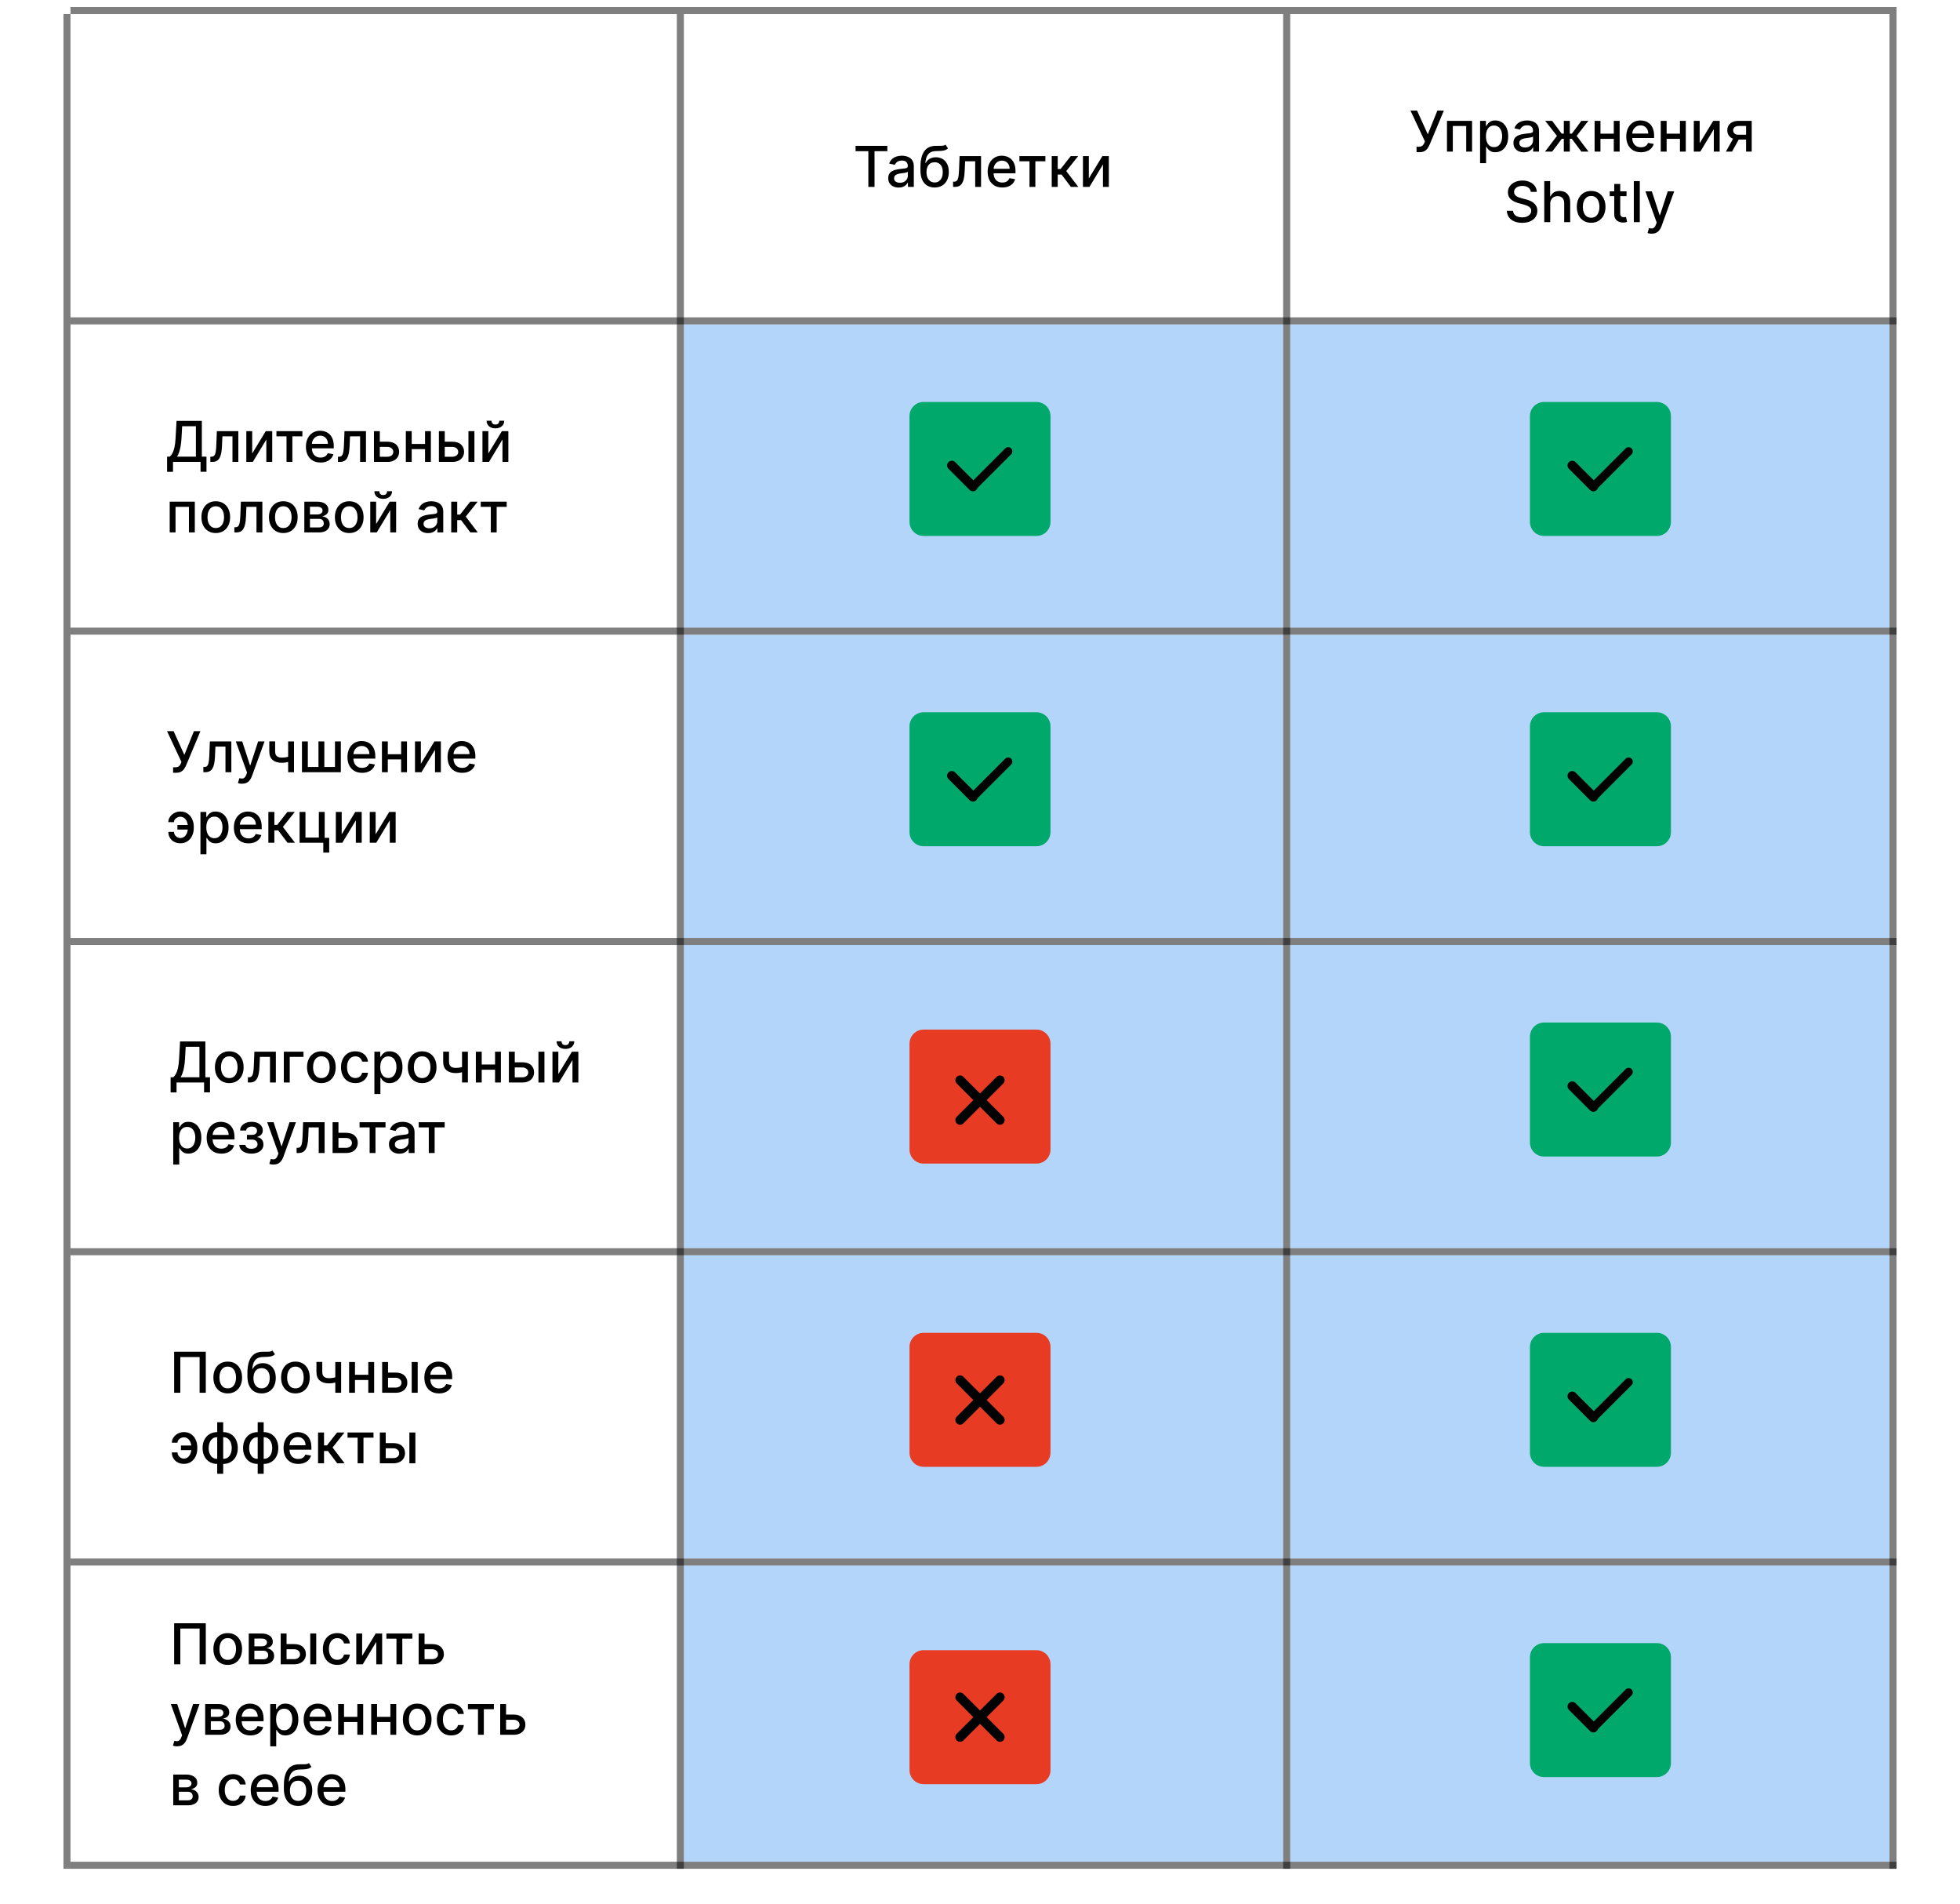 <svg width="278" height="270" viewBox="0 0 278 270" fill="none" xmlns="http://www.w3.org/2000/svg">
<path d="M182 222H97V264H182V222Z" fill="#A9CFF9" fill-opacity="0.87"/>
<path d="M268 222H183V264H268V222Z" fill="#A9CFF9" fill-opacity="0.87"/>
<path d="M182 134H97V177H182V134Z" fill="#A9CFF9" fill-opacity="0.87"/>
<path d="M268 134H183V177H268V134Z" fill="#A9CFF9" fill-opacity="0.87"/>
<path d="M268 90H183V133H268V90Z" fill="#A9CFF9" fill-opacity="0.87"/>
<path d="M182 90H97V133H182V90Z" fill="#A9CFF9" fill-opacity="0.87"/>
<path d="M268 46H183V89H268V46Z" fill="#A9CFF9" fill-opacity="0.87"/>
<path d="M182 46H97V89H182V46Z" fill="#A9CFF9" fill-opacity="0.87"/>
<path d="M268 178H183V221H268V178Z" fill="#A9CFF9" fill-opacity="0.87"/>
<path d="M182 178H97V221H182V178Z" fill="#A9CFF9" fill-opacity="0.87"/>
<path opacity="0.5" d="M268.5 265V2" stroke="black"/>
<path opacity="0.5" d="M182.5 265V2" stroke="black"/>
<path opacity="0.5" d="M96.5 265V2" stroke="black"/>
<path opacity="0.5" d="M9.5 265L9.5 2" stroke="black"/>
<path opacity="0.5" d="M10 89.5H269" stroke="black"/>
<path opacity="0.5" d="M10 45.5H269" stroke="black"/>
<path opacity="0.5" d="M10 133.5H269" stroke="black"/>
<path opacity="0.5" d="M10 177.5H269" stroke="black"/>
<path opacity="0.5" d="M10 221.5H269" stroke="black"/>
<path opacity="0.5" d="M10 264.5H269" stroke="black"/>
<path opacity="0.5" d="M10 1.5H269" stroke="black"/>
<path d="M147 146H131C129.895 146 129 146.895 129 148V163C129 164.105 129.895 165 131 165H147C148.105 165 149 164.105 149 163V148C149 146.895 148.105 146 147 146Z" fill="#E83B23"/>
<path d="M141.828 153.172L136.172 158.829" stroke="#020202" stroke-width="1.333" stroke-linecap="round" stroke-linejoin="round"/>
<path d="M136.172 153.172L141.828 158.829" stroke="#020202" stroke-width="1.333" stroke-linecap="round" stroke-linejoin="round"/>
<path d="M147 189H131C129.895 189 129 189.895 129 191V206C129 207.105 129.895 208 131 208H147C148.105 208 149 207.105 149 206V191C149 189.895 148.105 189 147 189Z" fill="#E83B23"/>
<path d="M141.828 195.7L136.172 201.357" stroke="#020202" stroke-width="1.333" stroke-linecap="round" stroke-linejoin="round"/>
<path d="M136.172 195.7L141.828 201.357" stroke="#020202" stroke-width="1.333" stroke-linecap="round" stroke-linejoin="round"/>
<path d="M235 189H219C217.895 189 217 189.895 217 191V206C217 207.105 217.895 208 219 208H235C236.105 208 237 207.105 237 206V191C237 189.895 236.105 189 235 189Z" fill="#00A86B"/>
<path d="M231 196L226 201" stroke="#020202" stroke-width="1.179" stroke-linecap="round" stroke-linejoin="round"/>
<path d="M223 198L226 201" stroke="#020202" stroke-width="1.333" stroke-linecap="round" stroke-linejoin="round"/>
<path d="M235 233H219C217.895 233 217 233.895 217 235V250C217 251.105 217.895 252 219 252H235C236.105 252 237 251.105 237 250V235C237 233.895 236.105 233 235 233Z" fill="#00A86B"/>
<path d="M231 240L226 245" stroke="#020202" stroke-width="1.179" stroke-linecap="round" stroke-linejoin="round"/>
<path d="M223 242L226 245" stroke="#020202" stroke-width="1.333" stroke-linecap="round" stroke-linejoin="round"/>
<path d="M235 145H219C217.895 145 217 145.895 217 147V162C217 163.105 217.895 164 219 164H235C236.105 164 237 163.105 237 162V147C237 145.895 236.105 145 235 145Z" fill="#00A86B"/>
<path d="M231 152L226 157" stroke="#020202" stroke-width="1.179" stroke-linecap="round" stroke-linejoin="round"/>
<path d="M223 154L226 157" stroke="#020202" stroke-width="1.333" stroke-linecap="round" stroke-linejoin="round"/>
<path d="M235 101H219C217.895 101 217 101.895 217 103V118C217 119.105 217.895 120 219 120H235C236.105 120 237 119.105 237 118V103C237 101.895 236.105 101 235 101Z" fill="#00A86B"/>
<path d="M231 108L226 113" stroke="#020202" stroke-width="1.179" stroke-linecap="round" stroke-linejoin="round"/>
<path d="M223 110L226 113" stroke="#020202" stroke-width="1.333" stroke-linecap="round" stroke-linejoin="round"/>
<path d="M147 101H131C129.895 101 129 101.895 129 103V118C129 119.105 129.895 120 131 120H147C148.105 120 149 119.105 149 118V103C149 101.895 148.105 101 147 101Z" fill="#00A86B"/>
<path d="M143 108L138 113" stroke="#020202" stroke-width="1.179" stroke-linecap="round" stroke-linejoin="round"/>
<path d="M135 110L138 113" stroke="#020202" stroke-width="1.333" stroke-linecap="round" stroke-linejoin="round"/>
<path d="M235 57H219C217.895 57 217 57.895 217 59V74C217 75.105 217.895 76 219 76H235C236.105 76 237 75.105 237 74V59C237 57.895 236.105 57 235 57Z" fill="#00A86B"/>
<path d="M231 64L226 69" stroke="#020202" stroke-width="1.179" stroke-linecap="round" stroke-linejoin="round"/>
<path d="M223 66L226 69" stroke="#020202" stroke-width="1.333" stroke-linecap="round" stroke-linejoin="round"/>
<path d="M147 57H131C129.895 57 129 57.895 129 59V74C129 75.105 129.895 76 131 76H147C148.105 76 149 75.105 149 74V59C149 57.895 148.105 57 147 57Z" fill="#00A86B"/>
<path d="M143 64L138 69" stroke="#020202" stroke-width="1.179" stroke-linecap="round" stroke-linejoin="round"/>
<path d="M135 66L138 69" stroke="#020202" stroke-width="1.333" stroke-linecap="round" stroke-linejoin="round"/>
<path d="M147 234H131C129.895 234 129 234.895 129 236V251C129 252.105 129.895 253 131 253H147C148.105 253 149 252.105 149 251V236C149 234.895 148.105 234 147 234Z" fill="#E83B23"/>
<path d="M141.828 240.67L136.172 246.327" stroke="#020202" stroke-width="1.333" stroke-linecap="round" stroke-linejoin="round"/>
<path d="M136.172 240.67L141.828 246.327" stroke="#020202" stroke-width="1.333" stroke-linecap="round" stroke-linejoin="round"/>
<path d="M121.352 21.438V20.682H125.855V21.438H124.04V26.5H123.165V21.438H121.352ZM127.458 26.597C127.182 26.597 126.932 26.546 126.708 26.443C126.485 26.339 126.308 26.188 126.177 25.991C126.048 25.794 125.984 25.553 125.984 25.267C125.984 25.021 126.031 24.818 126.126 24.659C126.22 24.5 126.348 24.374 126.509 24.281C126.67 24.188 126.85 24.118 127.049 24.071C127.248 24.024 127.451 23.988 127.657 23.963C127.918 23.933 128.13 23.908 128.293 23.889C128.456 23.868 128.575 23.835 128.648 23.79C128.722 23.744 128.759 23.671 128.759 23.568V23.548C128.759 23.3 128.689 23.108 128.549 22.972C128.411 22.835 128.204 22.767 127.93 22.767C127.644 22.767 127.418 22.831 127.254 22.957C127.091 23.082 126.978 23.222 126.915 23.375L126.117 23.193C126.212 22.928 126.35 22.714 126.532 22.551C126.716 22.386 126.927 22.267 127.165 22.193C127.404 22.117 127.655 22.079 127.918 22.079C128.093 22.079 128.277 22.1 128.472 22.142C128.669 22.182 128.853 22.256 129.023 22.364C129.196 22.472 129.337 22.626 129.447 22.827C129.557 23.026 129.612 23.284 129.612 23.602V26.5H128.782V25.903H128.748C128.693 26.013 128.611 26.121 128.501 26.227C128.391 26.333 128.25 26.421 128.077 26.491C127.905 26.562 127.699 26.597 127.458 26.597ZM127.643 25.915C127.878 25.915 128.078 25.868 128.245 25.776C128.414 25.683 128.541 25.562 128.629 25.412C128.718 25.26 128.762 25.099 128.762 24.926V24.364C128.732 24.394 128.673 24.422 128.586 24.449C128.501 24.474 128.403 24.495 128.293 24.514C128.183 24.531 128.076 24.547 127.972 24.562C127.868 24.576 127.781 24.587 127.711 24.597C127.546 24.617 127.396 24.652 127.259 24.702C127.125 24.751 127.017 24.822 126.935 24.915C126.856 25.006 126.816 25.127 126.816 25.278C126.816 25.489 126.894 25.648 127.049 25.756C127.204 25.862 127.402 25.915 127.643 25.915ZM134.109 20.511L134.462 21.048C134.331 21.168 134.182 21.253 134.016 21.304C133.851 21.353 133.661 21.384 133.445 21.398C133.229 21.409 132.982 21.419 132.703 21.429C132.389 21.438 132.13 21.507 131.928 21.634C131.725 21.759 131.569 21.944 131.459 22.19C131.351 22.435 131.281 22.741 131.249 23.111H131.303C131.445 22.84 131.642 22.637 131.893 22.503C132.147 22.368 132.432 22.301 132.749 22.301C133.101 22.301 133.414 22.382 133.689 22.543C133.964 22.704 134.179 22.939 134.337 23.25C134.496 23.559 134.575 23.937 134.575 24.384C134.575 24.836 134.492 25.227 134.325 25.557C134.161 25.886 133.928 26.141 133.626 26.321C133.327 26.499 132.974 26.588 132.567 26.588C132.16 26.588 131.804 26.496 131.501 26.312C131.2 26.127 130.966 25.852 130.8 25.489C130.635 25.125 130.553 24.676 130.553 24.142V23.71C130.553 22.712 130.731 21.961 131.087 21.457C131.443 20.954 131.975 20.695 132.683 20.682C132.912 20.676 133.117 20.675 133.297 20.679C133.477 20.681 133.634 20.672 133.768 20.653C133.905 20.633 134.018 20.585 134.109 20.511ZM132.57 25.875C132.806 25.875 133.01 25.815 133.18 25.696C133.353 25.575 133.485 25.403 133.578 25.182C133.671 24.96 133.717 24.699 133.717 24.398C133.717 24.102 133.671 23.851 133.578 23.645C133.485 23.438 133.353 23.281 133.18 23.173C133.008 23.063 132.802 23.009 132.561 23.009C132.383 23.009 132.224 23.04 132.084 23.102C131.944 23.163 131.823 23.253 131.723 23.372C131.625 23.491 131.548 23.637 131.493 23.81C131.44 23.98 131.411 24.176 131.408 24.398C131.408 24.849 131.511 25.207 131.717 25.474C131.926 25.741 132.21 25.875 132.57 25.875ZM135.18 26.5L135.178 25.764H135.334C135.455 25.764 135.556 25.739 135.638 25.688C135.721 25.634 135.789 25.546 135.842 25.421C135.895 25.296 135.936 25.123 135.964 24.903C135.993 24.682 136.014 24.403 136.027 24.068L136.104 22.136H139.149V26.5H138.317V22.869H136.891L136.822 24.352C136.805 24.712 136.768 25.026 136.712 25.296C136.657 25.564 136.576 25.789 136.47 25.969C136.364 26.147 136.228 26.28 136.061 26.369C135.894 26.456 135.692 26.5 135.453 26.5H135.18ZM142.163 26.588C141.733 26.588 141.362 26.496 141.052 26.312C140.743 26.127 140.504 25.866 140.336 25.531C140.169 25.194 140.086 24.799 140.086 24.347C140.086 23.9 140.169 23.506 140.336 23.165C140.504 22.824 140.739 22.558 141.04 22.366C141.344 22.175 141.698 22.079 142.103 22.079C142.349 22.079 142.588 22.12 142.819 22.202C143.05 22.283 143.257 22.411 143.441 22.585C143.625 22.759 143.77 22.986 143.876 23.264C143.982 23.541 144.035 23.877 144.035 24.273V24.574H140.566V23.938H143.202C143.202 23.714 143.157 23.516 143.066 23.344C142.975 23.169 142.847 23.032 142.683 22.932C142.52 22.831 142.328 22.781 142.109 22.781C141.87 22.781 141.662 22.84 141.484 22.957C141.308 23.073 141.171 23.224 141.075 23.412C140.98 23.598 140.933 23.799 140.933 24.017V24.514C140.933 24.806 140.984 25.054 141.086 25.259C141.19 25.463 141.335 25.619 141.521 25.727C141.706 25.833 141.923 25.886 142.171 25.886C142.332 25.886 142.479 25.864 142.612 25.818C142.744 25.771 142.859 25.701 142.955 25.608C143.052 25.515 143.126 25.401 143.177 25.264L143.981 25.409C143.916 25.646 143.801 25.853 143.634 26.031C143.469 26.207 143.262 26.345 143.012 26.443C142.764 26.54 142.481 26.588 142.163 26.588ZM144.592 22.869V22.136H148.274V22.869H146.851V26.5H146.021V22.869H144.592ZM149.173 26.5V22.136H150.022V23.966H150.431L151.871 22.136H152.923L151.232 24.259L152.942 26.5H151.888L150.573 24.756H150.022V26.5H149.173ZM154.435 25.31L156.358 22.136H157.273V26.5H156.44V23.324L154.526 26.5H153.602V22.136H154.435V25.31Z" fill="black"/>
<path d="M200.918 21.579V20.807H201.268C201.414 20.807 201.534 20.782 201.629 20.733C201.725 20.684 201.804 20.617 201.864 20.534C201.927 20.449 201.979 20.356 202.021 20.256L202.103 20.048L200.058 15.682H200.989L202.515 19.046L203.873 15.682H204.793L202.782 20.491C202.697 20.685 202.598 20.864 202.487 21.028C202.377 21.193 202.23 21.327 202.046 21.429C201.862 21.529 201.619 21.579 201.316 21.579H200.918ZM205.235 21.5V17.136H208.795V21.5H207.962V17.869H206.062V21.5H205.235ZM209.93 23.136V17.136H210.76V17.844H210.831C210.88 17.753 210.951 17.648 211.044 17.528C211.137 17.409 211.266 17.305 211.43 17.216C211.595 17.125 211.813 17.079 212.084 17.079C212.436 17.079 212.75 17.169 213.027 17.347C213.304 17.525 213.52 17.781 213.678 18.116C213.837 18.452 213.916 18.855 213.916 19.327C213.916 19.798 213.838 20.203 213.68 20.54C213.523 20.875 213.307 21.134 213.033 21.315C212.758 21.495 212.445 21.585 212.092 21.585C211.827 21.585 211.61 21.541 211.442 21.452C211.275 21.363 211.144 21.259 211.05 21.139C210.955 21.02 210.882 20.914 210.831 20.821H210.78V23.136H209.93ZM210.763 19.318C210.763 19.625 210.807 19.894 210.896 20.125C210.985 20.356 211.114 20.537 211.283 20.668C211.451 20.796 211.658 20.861 211.902 20.861C212.156 20.861 212.368 20.794 212.538 20.659C212.709 20.523 212.838 20.338 212.925 20.105C213.014 19.872 213.058 19.61 213.058 19.318C213.058 19.03 213.015 18.772 212.928 18.543C212.842 18.313 212.714 18.133 212.541 18C212.371 17.867 212.158 17.801 211.902 17.801C211.656 17.801 211.447 17.865 211.277 17.991C211.108 18.118 210.981 18.296 210.893 18.523C210.806 18.75 210.763 19.015 210.763 19.318ZM216.138 21.597C215.861 21.597 215.611 21.546 215.388 21.443C215.164 21.339 214.987 21.188 214.857 20.991C214.728 20.794 214.663 20.553 214.663 20.267C214.663 20.021 214.711 19.818 214.805 19.659C214.9 19.5 215.028 19.374 215.189 19.281C215.35 19.188 215.53 19.118 215.729 19.071C215.928 19.024 216.13 18.988 216.337 18.963C216.598 18.933 216.81 18.908 216.973 18.889C217.136 18.868 217.254 18.835 217.328 18.79C217.402 18.744 217.439 18.671 217.439 18.568V18.548C217.439 18.3 217.369 18.108 217.229 17.972C217.09 17.835 216.884 17.767 216.609 17.767C216.323 17.767 216.098 17.831 215.933 17.957C215.77 18.082 215.658 18.222 215.595 18.375L214.797 18.193C214.892 17.928 215.03 17.714 215.212 17.551C215.395 17.386 215.607 17.267 215.845 17.193C216.084 17.117 216.335 17.079 216.598 17.079C216.772 17.079 216.957 17.1 217.152 17.142C217.349 17.182 217.533 17.256 217.703 17.364C217.875 17.472 218.017 17.626 218.126 17.827C218.236 18.026 218.291 18.284 218.291 18.602V21.5H217.462V20.903H217.428C217.373 21.013 217.29 21.121 217.18 21.227C217.071 21.333 216.929 21.421 216.757 21.491C216.585 21.562 216.378 21.597 216.138 21.597ZM216.322 20.915C216.557 20.915 216.758 20.868 216.925 20.776C217.093 20.683 217.221 20.562 217.308 20.412C217.397 20.26 217.442 20.099 217.442 19.926V19.364C217.411 19.394 217.353 19.422 217.266 19.449C217.18 19.474 217.083 19.495 216.973 19.514C216.863 19.531 216.756 19.547 216.652 19.562C216.548 19.576 216.461 19.587 216.391 19.597C216.226 19.617 216.075 19.652 215.939 19.702C215.804 19.751 215.696 19.822 215.615 19.915C215.536 20.006 215.496 20.127 215.496 20.278C215.496 20.489 215.573 20.648 215.729 20.756C215.884 20.862 216.082 20.915 216.322 20.915ZM219.144 21.5L220.835 19.267L219.164 17.136H220.153L221.502 18.949H221.806V17.136H222.656V18.949H222.951L224.3 17.136H225.289L223.627 19.267L225.309 21.5H224.3L222.94 19.682H222.656V21.5H221.806V19.682H221.522L220.153 21.5H219.144ZM229.13 18.952V19.688H226.766V18.952H229.13ZM227.005 17.136V21.5H226.173V17.136H227.005ZM229.724 17.136V21.5H228.894V17.136H229.724ZM232.741 21.588C232.311 21.588 231.941 21.496 231.63 21.312C231.321 21.127 231.083 20.866 230.914 20.531C230.747 20.194 230.664 19.799 230.664 19.347C230.664 18.9 230.747 18.506 230.914 18.165C231.083 17.824 231.317 17.558 231.619 17.366C231.922 17.175 232.276 17.079 232.681 17.079C232.927 17.079 233.166 17.12 233.397 17.202C233.628 17.283 233.835 17.411 234.019 17.585C234.203 17.759 234.348 17.986 234.454 18.264C234.56 18.541 234.613 18.877 234.613 19.273V19.574H231.144V18.938H233.781C233.781 18.714 233.735 18.516 233.644 18.344C233.553 18.169 233.425 18.032 233.261 17.932C233.098 17.831 232.906 17.781 232.687 17.781C232.448 17.781 232.24 17.84 232.062 17.957C231.886 18.073 231.749 18.224 231.653 18.412C231.558 18.598 231.511 18.799 231.511 19.017V19.514C231.511 19.806 231.562 20.054 231.664 20.259C231.768 20.463 231.913 20.619 232.099 20.727C232.284 20.833 232.501 20.886 232.749 20.886C232.91 20.886 233.057 20.864 233.19 20.818C233.322 20.771 233.437 20.701 233.533 20.608C233.63 20.515 233.704 20.401 233.755 20.264L234.559 20.409C234.495 20.646 234.379 20.853 234.212 21.031C234.048 21.207 233.84 21.345 233.59 21.443C233.342 21.54 233.059 21.588 232.741 21.588ZM238.513 18.952V19.688H236.149V18.952H238.513ZM236.388 17.136V21.5H235.555V17.136H236.388ZM239.107 17.136V21.5H238.277V17.136H239.107ZM241.075 20.31L242.999 17.136H243.913V21.5H243.081V18.324L241.166 21.5H240.243V17.136H241.075V20.31ZM247.658 21.5V17.861H246.612C246.364 17.861 246.171 17.919 246.033 18.034C245.894 18.15 245.825 18.301 245.825 18.489C245.825 18.674 245.889 18.824 246.016 18.938C246.144 19.049 246.324 19.105 246.555 19.105H247.905V19.793H246.555C246.233 19.793 245.955 19.74 245.72 19.634C245.487 19.526 245.307 19.373 245.18 19.176C245.055 18.979 244.993 18.746 244.993 18.477C244.993 18.203 245.057 17.966 245.186 17.767C245.317 17.566 245.503 17.411 245.746 17.301C245.99 17.191 246.279 17.136 246.612 17.136H248.456V21.5H247.658ZM244.794 21.5L246.024 19.296H246.893L245.663 21.5H244.794ZM217.125 27.21C217.095 26.941 216.97 26.733 216.75 26.585C216.53 26.436 216.254 26.361 215.92 26.361C215.682 26.361 215.475 26.399 215.301 26.474C215.127 26.548 214.991 26.651 214.895 26.781C214.8 26.91 214.753 27.057 214.753 27.222C214.753 27.36 214.785 27.479 214.849 27.579C214.916 27.68 215.002 27.764 215.108 27.832C215.216 27.899 215.331 27.954 215.455 28C215.578 28.044 215.696 28.079 215.81 28.108L216.378 28.256C216.563 28.301 216.754 28.363 216.949 28.44C217.144 28.518 217.325 28.62 217.491 28.747C217.658 28.874 217.793 29.031 217.895 29.219C217.999 29.406 218.051 29.631 218.051 29.892C218.051 30.222 217.966 30.514 217.795 30.77C217.627 31.026 217.382 31.227 217.06 31.375C216.74 31.523 216.352 31.597 215.898 31.597C215.462 31.597 215.085 31.527 214.767 31.389C214.449 31.251 214.2 31.055 214.02 30.801C213.84 30.546 213.741 30.242 213.722 29.892H214.602C214.619 30.102 214.688 30.277 214.807 30.418C214.928 30.556 215.082 30.659 215.27 30.727C215.459 30.794 215.667 30.827 215.892 30.827C216.14 30.827 216.361 30.788 216.554 30.71C216.749 30.631 216.902 30.521 217.014 30.381C217.126 30.239 217.182 30.073 217.182 29.884C217.182 29.711 217.133 29.57 217.034 29.46C216.938 29.35 216.806 29.259 216.639 29.188C216.474 29.116 216.288 29.052 216.08 28.997L215.392 28.81C214.926 28.683 214.557 28.496 214.284 28.25C214.013 28.004 213.878 27.678 213.878 27.273C213.878 26.938 213.969 26.645 214.151 26.395C214.332 26.145 214.579 25.951 214.889 25.812C215.2 25.672 215.55 25.602 215.94 25.602C216.334 25.602 216.682 25.671 216.983 25.81C217.286 25.948 217.525 26.138 217.699 26.381C217.873 26.621 217.964 26.898 217.972 27.21H217.125ZM219.881 28.909V31.5H219.032V25.682H219.87V27.847H219.924C220.026 27.612 220.183 27.425 220.393 27.287C220.603 27.149 220.878 27.079 221.217 27.079C221.516 27.079 221.777 27.141 222.001 27.264C222.226 27.387 222.4 27.571 222.523 27.815C222.648 28.058 222.711 28.361 222.711 28.724V31.5H221.862V28.827C221.862 28.507 221.779 28.259 221.614 28.082C221.45 27.904 221.22 27.815 220.927 27.815C220.726 27.815 220.546 27.858 220.387 27.943C220.23 28.028 220.106 28.153 220.015 28.318C219.926 28.481 219.881 28.678 219.881 28.909ZM225.683 31.588C225.273 31.588 224.916 31.494 224.612 31.307C224.307 31.119 224.07 30.857 223.901 30.52C223.733 30.183 223.648 29.789 223.648 29.338C223.648 28.885 223.733 28.49 223.901 28.151C224.07 27.812 224.307 27.548 224.612 27.361C224.916 27.173 225.273 27.079 225.683 27.079C226.092 27.079 226.449 27.173 226.754 27.361C227.058 27.548 227.295 27.812 227.464 28.151C227.632 28.49 227.717 28.885 227.717 29.338C227.717 29.789 227.632 30.183 227.464 30.52C227.295 30.857 227.058 31.119 226.754 31.307C226.449 31.494 226.092 31.588 225.683 31.588ZM225.685 30.875C225.951 30.875 226.17 30.805 226.344 30.665C226.519 30.525 226.647 30.338 226.731 30.105C226.816 29.872 226.859 29.616 226.859 29.335C226.859 29.057 226.816 28.801 226.731 28.568C226.647 28.333 226.519 28.145 226.344 28.003C226.17 27.861 225.951 27.79 225.685 27.79C225.418 27.79 225.197 27.861 225.021 28.003C224.846 28.145 224.717 28.333 224.631 28.568C224.548 28.801 224.506 29.057 224.506 29.335C224.506 29.616 224.548 29.872 224.631 30.105C224.717 30.338 224.846 30.525 225.021 30.665C225.197 30.805 225.418 30.875 225.685 30.875ZM230.702 27.136V27.818H228.318V27.136H230.702ZM228.957 26.091H229.807V30.219C229.807 30.384 229.831 30.508 229.881 30.591C229.93 30.672 229.993 30.728 230.071 30.759C230.151 30.787 230.237 30.801 230.33 30.801C230.398 30.801 230.457 30.796 230.509 30.787C230.56 30.777 230.599 30.77 230.628 30.764L230.781 31.466C230.732 31.485 230.662 31.504 230.571 31.523C230.48 31.544 230.366 31.555 230.23 31.557C230.007 31.561 229.798 31.521 229.605 31.438C229.412 31.354 229.256 31.225 229.136 31.051C229.017 30.877 228.957 30.658 228.957 30.395V26.091ZM232.585 25.682V31.5H231.735V25.682H232.585ZM234.264 33.136C234.137 33.136 234.022 33.126 233.918 33.105C233.813 33.086 233.736 33.065 233.685 33.043L233.889 32.347C234.045 32.388 234.183 32.406 234.304 32.401C234.425 32.395 234.532 32.349 234.625 32.264C234.72 32.179 234.803 32.04 234.875 31.847L234.98 31.557L233.384 27.136H234.293L235.398 30.523H235.443L236.548 27.136H237.46L235.662 32.082C235.579 32.31 235.473 32.502 235.344 32.659C235.215 32.818 235.062 32.938 234.884 33.017C234.705 33.097 234.499 33.136 234.264 33.136Z" fill="black"/>
<path d="M23.699 66.906V64.756H24.082C24.213 64.646 24.335 64.49 24.449 64.287C24.562 64.084 24.659 63.811 24.739 63.466C24.818 63.121 24.873 62.679 24.903 62.139L25.04 59.682H28.628V64.756H29.287V66.898H28.446V65.5H24.54V66.906H23.699ZM25.116 64.756H27.787V60.438H25.835L25.744 62.139C25.72 62.55 25.679 62.919 25.622 63.247C25.567 63.575 25.496 63.865 25.409 64.117C25.324 64.367 25.226 64.579 25.116 64.756ZM29.837 65.5L29.834 64.764H29.99C30.111 64.764 30.213 64.739 30.294 64.688C30.377 64.635 30.445 64.546 30.499 64.421C30.552 64.296 30.592 64.123 30.621 63.903C30.649 63.682 30.67 63.403 30.683 63.068L30.76 61.136H33.805V65.5H32.973V61.869H31.547L31.479 63.352C31.462 63.712 31.425 64.026 31.368 64.296C31.313 64.564 31.233 64.789 31.126 64.969C31.02 65.147 30.884 65.28 30.717 65.369C30.551 65.456 30.348 65.5 30.109 65.5H29.837ZM35.771 64.31L37.694 61.136H38.609V65.5H37.776V62.324L35.861 65.5H34.938V61.136H35.771V64.31ZM39.209 61.869V61.136H42.891V61.869H41.468V65.5H40.639V61.869H39.209ZM45.467 65.588C45.037 65.588 44.667 65.496 44.356 65.312C44.048 65.127 43.809 64.867 43.641 64.531C43.474 64.194 43.391 63.799 43.391 63.347C43.391 62.9 43.474 62.506 43.641 62.165C43.809 61.824 44.044 61.558 44.345 61.367C44.648 61.175 45.002 61.08 45.408 61.08C45.654 61.08 45.892 61.12 46.124 61.202C46.355 61.283 46.562 61.411 46.746 61.585C46.929 61.76 47.074 61.986 47.18 62.264C47.286 62.541 47.34 62.877 47.34 63.273V63.574H43.871V62.938H46.507C46.507 62.714 46.462 62.516 46.371 62.344C46.28 62.169 46.152 62.032 45.987 61.932C45.824 61.831 45.633 61.781 45.413 61.781C45.175 61.781 44.966 61.84 44.788 61.957C44.612 62.073 44.476 62.224 44.379 62.412C44.285 62.597 44.237 62.799 44.237 63.017V63.514C44.237 63.806 44.288 64.054 44.391 64.258C44.495 64.463 44.64 64.619 44.825 64.727C45.011 64.833 45.228 64.886 45.476 64.886C45.637 64.886 45.784 64.864 45.916 64.818C46.049 64.771 46.163 64.701 46.26 64.608C46.356 64.515 46.43 64.401 46.481 64.264L47.285 64.409C47.221 64.646 47.106 64.853 46.939 65.031C46.774 65.207 46.567 65.345 46.317 65.443C46.069 65.54 45.785 65.588 45.467 65.588ZM47.938 65.5L47.935 64.764H48.092C48.213 64.764 48.314 64.739 48.396 64.688C48.479 64.635 48.547 64.546 48.6 64.421C48.653 64.296 48.694 64.123 48.722 63.903C48.751 63.682 48.772 63.403 48.785 63.068L48.861 61.136H51.907V65.5H51.075V61.869H49.648L49.58 63.352C49.563 63.712 49.526 64.026 49.469 64.296C49.414 64.564 49.334 64.789 49.228 64.969C49.122 65.147 48.986 65.28 48.819 65.369C48.652 65.456 48.45 65.5 48.211 65.5H47.938ZM53.679 62.636H54.946C55.48 62.636 55.891 62.769 56.179 63.034C56.467 63.299 56.611 63.641 56.611 64.06C56.611 64.332 56.546 64.578 56.418 64.796C56.289 65.013 56.1 65.186 55.852 65.312C55.604 65.438 55.302 65.5 54.946 65.5H53.04V61.136H53.872V64.767H54.946C55.19 64.767 55.391 64.704 55.548 64.577C55.706 64.448 55.784 64.284 55.784 64.085C55.784 63.875 55.706 63.704 55.548 63.571C55.391 63.437 55.19 63.369 54.946 63.369H53.679V62.636ZM60.521 62.952V63.688H58.157V62.952H60.521ZM58.396 61.136V65.5H57.563V61.136H58.396ZM61.114 61.136V65.5H60.285V61.136H61.114ZM62.89 62.636H64.157C64.691 62.636 65.102 62.769 65.39 63.034C65.678 63.299 65.822 63.641 65.822 64.06C65.822 64.332 65.757 64.578 65.629 64.796C65.5 65.013 65.311 65.186 65.063 65.312C64.815 65.438 64.513 65.5 64.157 65.5H62.251V61.136H63.083V64.767H64.157C64.401 64.767 64.602 64.704 64.759 64.577C64.916 64.448 64.995 64.284 64.995 64.085C64.995 63.875 64.916 63.704 64.759 63.571C64.602 63.437 64.401 63.369 64.157 63.369H62.89V62.636ZM66.441 65.5V61.136H67.29V65.5H66.441ZM69.263 64.31L71.186 61.136H72.101V65.5H71.269V62.324L69.354 65.5H68.43V61.136H69.263V64.31ZM70.822 59.659H71.521C71.521 59.979 71.408 60.24 71.18 60.44C70.955 60.639 70.65 60.739 70.266 60.739C69.883 60.739 69.579 60.639 69.354 60.44C69.128 60.24 69.016 59.979 69.016 59.659H69.712C69.712 59.801 69.753 59.927 69.837 60.037C69.92 60.145 70.063 60.199 70.266 60.199C70.465 60.199 70.606 60.145 70.692 60.037C70.779 59.929 70.822 59.803 70.822 59.659ZM24.071 75.5V71.136H27.631V75.5H26.798V71.869H24.898V75.5H24.071ZM30.604 75.588C30.195 75.588 29.838 75.494 29.533 75.307C29.229 75.119 28.992 74.857 28.823 74.52C28.655 74.183 28.57 73.789 28.57 73.338C28.57 72.885 28.655 72.49 28.823 72.151C28.992 71.812 29.229 71.548 29.533 71.361C29.838 71.173 30.195 71.079 30.604 71.079C31.014 71.079 31.37 71.173 31.675 71.361C31.98 71.548 32.217 71.812 32.386 72.151C32.554 72.49 32.639 72.885 32.639 73.338C32.639 73.789 32.554 74.183 32.386 74.52C32.217 74.857 31.98 75.119 31.675 75.307C31.37 75.494 31.014 75.588 30.604 75.588ZM30.607 74.875C30.872 74.875 31.092 74.805 31.266 74.665C31.441 74.525 31.569 74.338 31.653 74.105C31.738 73.872 31.78 73.615 31.78 73.335C31.78 73.057 31.738 72.801 31.653 72.568C31.569 72.333 31.441 72.145 31.266 72.003C31.092 71.861 30.872 71.79 30.607 71.79C30.34 71.79 30.119 71.861 29.942 72.003C29.768 72.145 29.639 72.333 29.553 72.568C29.47 72.801 29.428 73.057 29.428 73.335C29.428 73.615 29.47 73.872 29.553 74.105C29.639 74.338 29.768 74.525 29.942 74.665C30.119 74.805 30.34 74.875 30.607 74.875ZM33.243 75.5L33.24 74.764H33.396C33.517 74.764 33.619 74.739 33.7 74.688C33.784 74.635 33.852 74.546 33.905 74.421C33.958 74.296 33.999 74.123 34.027 73.903C34.055 73.682 34.076 73.403 34.09 73.068L34.166 71.136H37.212V75.5H36.379V71.869H34.953L34.885 73.352C34.868 73.712 34.831 74.026 34.774 74.296C34.719 74.564 34.639 74.789 34.533 74.969C34.427 75.147 34.29 75.28 34.124 75.369C33.957 75.456 33.754 75.5 33.516 75.5H33.243ZM40.182 75.588C39.773 75.588 39.416 75.494 39.111 75.307C38.807 75.119 38.57 74.857 38.401 74.52C38.233 74.183 38.148 73.789 38.148 73.338C38.148 72.885 38.233 72.49 38.401 72.151C38.57 71.812 38.807 71.548 39.111 71.361C39.416 71.173 39.773 71.079 40.182 71.079C40.592 71.079 40.949 71.173 41.254 71.361C41.559 71.548 41.795 71.812 41.964 72.151C42.132 72.49 42.217 72.885 42.217 73.338C42.217 73.789 42.132 74.183 41.964 74.52C41.795 74.857 41.559 75.119 41.254 75.307C40.949 75.494 40.592 75.588 40.182 75.588ZM40.185 74.875C40.45 74.875 40.67 74.805 40.844 74.665C41.019 74.525 41.148 74.338 41.231 74.105C41.316 73.872 41.359 73.615 41.359 73.335C41.359 73.057 41.316 72.801 41.231 72.568C41.148 72.333 41.019 72.145 40.844 72.003C40.67 71.861 40.45 71.79 40.185 71.79C39.918 71.79 39.697 71.861 39.521 72.003C39.346 72.145 39.217 72.333 39.131 72.568C39.048 72.801 39.006 73.057 39.006 73.335C39.006 73.615 39.048 73.872 39.131 74.105C39.217 74.338 39.346 74.525 39.521 74.665C39.697 74.805 39.918 74.875 40.185 74.875ZM43.165 75.5V71.136H44.974C45.467 71.136 45.857 71.242 46.145 71.452C46.433 71.66 46.577 71.943 46.577 72.301C46.577 72.557 46.495 72.76 46.332 72.909C46.169 73.059 45.954 73.159 45.685 73.21C45.88 73.233 46.059 73.292 46.222 73.386C46.385 73.479 46.515 73.604 46.614 73.761C46.714 73.919 46.764 74.106 46.764 74.324C46.764 74.555 46.705 74.76 46.585 74.938C46.466 75.114 46.293 75.252 46.065 75.352C45.84 75.451 45.568 75.5 45.25 75.5H43.165ZM43.963 74.79H45.25C45.46 74.79 45.625 74.74 45.744 74.639C45.864 74.539 45.923 74.403 45.923 74.23C45.923 74.028 45.864 73.868 45.744 73.753C45.625 73.635 45.46 73.577 45.25 73.577H43.963V74.79ZM43.963 72.954H44.983C45.142 72.954 45.278 72.932 45.392 72.886C45.508 72.841 45.596 72.776 45.656 72.693C45.719 72.608 45.75 72.508 45.75 72.392C45.75 72.224 45.681 72.092 45.543 71.997C45.404 71.903 45.215 71.855 44.974 71.855H43.963V72.954ZM49.534 75.588C49.125 75.588 48.768 75.494 48.463 75.307C48.158 75.119 47.921 74.857 47.753 74.52C47.584 74.183 47.5 73.789 47.5 73.338C47.5 72.885 47.584 72.49 47.753 72.151C47.921 71.812 48.158 71.548 48.463 71.361C48.768 71.173 49.125 71.079 49.534 71.079C49.943 71.079 50.3 71.173 50.605 71.361C50.91 71.548 51.147 71.812 51.315 72.151C51.484 72.49 51.568 72.885 51.568 73.338C51.568 73.789 51.484 74.183 51.315 74.52C51.147 74.857 50.91 75.119 50.605 75.307C50.3 75.494 49.943 75.588 49.534 75.588ZM49.537 74.875C49.802 74.875 50.022 74.805 50.196 74.665C50.37 74.525 50.499 74.338 50.582 74.105C50.668 73.872 50.71 73.615 50.71 73.335C50.71 73.057 50.668 72.801 50.582 72.568C50.499 72.333 50.37 72.145 50.196 72.003C50.022 71.861 49.802 71.79 49.537 71.79C49.27 71.79 49.048 71.861 48.872 72.003C48.698 72.145 48.568 72.333 48.483 72.568C48.4 72.801 48.358 73.057 48.358 73.335C48.358 73.615 48.4 73.872 48.483 74.105C48.568 74.338 48.698 74.525 48.872 74.665C49.048 74.805 49.27 74.875 49.537 74.875ZM53.349 74.31L55.272 71.136H56.187V75.5H55.354V72.324L53.44 75.5H52.516V71.136H53.349V74.31ZM54.908 69.659H55.607C55.607 69.979 55.494 70.24 55.266 70.44C55.041 70.639 54.736 70.739 54.352 70.739C53.969 70.739 53.665 70.639 53.44 70.44C53.214 70.24 53.102 69.979 53.102 69.659H53.798C53.798 69.801 53.839 69.927 53.923 70.037C54.006 70.145 54.149 70.199 54.352 70.199C54.55 70.199 54.693 70.145 54.778 70.037C54.865 69.929 54.908 69.803 54.908 69.659ZM60.716 75.597C60.439 75.597 60.189 75.546 59.966 75.443C59.742 75.339 59.565 75.188 59.435 74.992C59.306 74.794 59.242 74.553 59.242 74.267C59.242 74.021 59.289 73.818 59.383 73.659C59.478 73.5 59.606 73.374 59.767 73.281C59.928 73.188 60.108 73.118 60.307 73.071C60.506 73.024 60.708 72.988 60.915 72.963C61.176 72.933 61.388 72.908 61.551 72.889C61.714 72.868 61.832 72.835 61.906 72.79C61.98 72.744 62.017 72.671 62.017 72.568V72.548C62.017 72.3 61.947 72.108 61.807 71.972C61.669 71.835 61.462 71.767 61.188 71.767C60.901 71.767 60.676 71.831 60.511 71.957C60.349 72.082 60.236 72.222 60.173 72.375L59.375 72.193C59.47 71.928 59.608 71.714 59.79 71.551C59.974 71.386 60.185 71.267 60.423 71.193C60.662 71.117 60.913 71.079 61.176 71.079C61.35 71.079 61.535 71.1 61.73 71.142C61.927 71.182 62.111 71.256 62.281 71.364C62.454 71.472 62.595 71.626 62.705 71.827C62.814 72.026 62.869 72.284 62.869 72.602V75.5H62.04V74.903H62.006C61.951 75.013 61.868 75.121 61.758 75.227C61.649 75.333 61.508 75.421 61.335 75.492C61.163 75.562 60.956 75.597 60.716 75.597ZM60.901 74.915C61.135 74.915 61.336 74.868 61.503 74.776C61.671 74.683 61.799 74.562 61.886 74.412C61.975 74.26 62.02 74.099 62.02 73.926V73.364C61.99 73.394 61.931 73.422 61.844 73.449C61.758 73.474 61.661 73.495 61.551 73.514C61.441 73.531 61.334 73.547 61.23 73.562C61.126 73.576 61.039 73.587 60.969 73.597C60.804 73.617 60.653 73.653 60.517 73.702C60.383 73.751 60.275 73.822 60.193 73.915C60.114 74.006 60.074 74.127 60.074 74.278C60.074 74.489 60.151 74.648 60.307 74.756C60.462 74.862 60.66 74.915 60.901 74.915ZM64.001 75.5V71.136H64.85V72.966H65.259L66.7 71.136H67.751L66.06 73.258L67.771 75.5H66.717L65.401 73.756H64.85V75.5H64.001ZM68.186 71.869V71.136H71.868V71.869H70.445V75.5H69.615V71.869H68.186Z" fill="black"/>
<path d="M24.551 109.58V108.807H24.901C25.046 108.807 25.167 108.782 25.261 108.733C25.358 108.684 25.437 108.617 25.497 108.534C25.56 108.449 25.612 108.356 25.653 108.256L25.736 108.048L23.69 103.682H24.622L26.148 107.045L27.506 103.682H28.426L26.415 108.491C26.329 108.685 26.231 108.864 26.119 109.028C26.009 109.193 25.863 109.327 25.679 109.429C25.495 109.529 25.252 109.58 24.949 109.58H24.551ZM28.845 109.5L28.842 108.764H28.998C29.119 108.764 29.22 108.739 29.302 108.688C29.385 108.634 29.453 108.545 29.506 108.42C29.559 108.295 29.6 108.123 29.629 107.903C29.657 107.682 29.678 107.403 29.691 107.068L29.768 105.136H32.813V109.5H31.981V105.869H30.555L30.486 107.352C30.47 107.712 30.433 108.027 30.376 108.295C30.321 108.564 30.24 108.789 30.134 108.969C30.028 109.147 29.892 109.28 29.725 109.369C29.558 109.456 29.356 109.5 29.117 109.5H28.845ZM34.327 111.136C34.2 111.136 34.084 111.126 33.98 111.105C33.876 111.086 33.798 111.065 33.747 111.043L33.952 110.347C34.107 110.388 34.245 110.406 34.367 110.401C34.488 110.395 34.595 110.349 34.688 110.264C34.782 110.179 34.865 110.04 34.938 109.847L35.043 109.557L33.446 105.136H34.355L35.46 108.523H35.506L36.611 105.136H37.523L35.724 110.082C35.641 110.31 35.535 110.502 35.406 110.659C35.278 110.818 35.124 110.938 34.946 111.017C34.768 111.097 34.562 111.136 34.327 111.136ZM41.699 105.136V109.5H40.869V105.136H41.699ZM41.338 107.162V107.895C41.207 107.948 41.069 107.995 40.923 108.037C40.778 108.077 40.624 108.108 40.463 108.131C40.302 108.153 40.135 108.165 39.96 108.165C39.42 108.165 38.992 108.033 38.673 107.77C38.355 107.505 38.196 107.099 38.196 106.554V105.128H39.023V106.554C39.023 106.76 39.061 106.928 39.136 107.057C39.212 107.186 39.32 107.28 39.46 107.341C39.6 107.402 39.767 107.432 39.96 107.432C40.216 107.432 40.452 107.408 40.668 107.361C40.885 107.312 41.109 107.245 41.338 107.162ZM42.829 105.136H43.661V108.764H45.17V105.136H46.002V108.764H47.511V105.136H48.343V109.5H42.829V105.136ZM51.358 109.588C50.928 109.588 50.558 109.496 50.247 109.312C49.938 109.127 49.7 108.866 49.531 108.531C49.365 108.194 49.281 107.799 49.281 107.347C49.281 106.9 49.365 106.506 49.531 106.165C49.7 105.824 49.935 105.558 50.236 105.366C50.539 105.175 50.893 105.08 51.298 105.08C51.544 105.08 51.783 105.12 52.014 105.202C52.245 105.283 52.453 105.411 52.636 105.585C52.82 105.759 52.965 105.986 53.071 106.264C53.177 106.541 53.23 106.877 53.23 107.273V107.574H49.761V106.938H52.398C52.398 106.714 52.352 106.516 52.261 106.344C52.17 106.17 52.043 106.032 51.878 105.932C51.715 105.831 51.524 105.781 51.304 105.781C51.065 105.781 50.857 105.84 50.679 105.957C50.503 106.073 50.367 106.224 50.27 106.412C50.175 106.598 50.128 106.799 50.128 107.017V107.514C50.128 107.806 50.179 108.054 50.281 108.259C50.385 108.463 50.53 108.619 50.716 108.727C50.901 108.833 51.118 108.886 51.367 108.886C51.528 108.886 51.674 108.864 51.807 108.818C51.939 108.771 52.054 108.701 52.151 108.608C52.247 108.515 52.321 108.401 52.372 108.264L53.176 108.409C53.112 108.646 52.996 108.853 52.83 109.031C52.665 109.207 52.457 109.345 52.207 109.443C51.959 109.54 51.676 109.588 51.358 109.588ZM57.13 106.952V107.688H54.766V106.952H57.13ZM55.005 105.136V109.5H54.173V105.136H55.005ZM57.724 105.136V109.5H56.894V105.136H57.724ZM59.693 108.31L61.616 105.136H62.531V109.5H61.698V106.324L59.783 109.5H58.86V105.136H59.693V108.31ZM65.553 109.588C65.123 109.588 64.753 109.496 64.442 109.312C64.134 109.127 63.895 108.866 63.727 108.531C63.56 108.194 63.477 107.799 63.477 107.347C63.477 106.9 63.56 106.506 63.727 106.165C63.895 105.824 64.13 105.558 64.431 105.366C64.734 105.175 65.088 105.08 65.494 105.08C65.74 105.08 65.978 105.12 66.21 105.202C66.441 105.283 66.648 105.411 66.832 105.585C67.015 105.759 67.16 105.986 67.266 106.264C67.372 106.541 67.425 106.877 67.425 107.273V107.574H63.957V106.938H66.593C66.593 106.714 66.548 106.516 66.457 106.344C66.366 106.17 66.238 106.032 66.073 105.932C65.91 105.831 65.719 105.781 65.499 105.781C65.261 105.781 65.052 105.84 64.874 105.957C64.698 106.073 64.562 106.224 64.465 106.412C64.371 106.598 64.323 106.799 64.323 107.017V107.514C64.323 107.806 64.374 108.054 64.477 108.259C64.581 108.463 64.726 108.619 64.911 108.727C65.097 108.833 65.314 108.886 65.562 108.886C65.723 108.886 65.87 108.864 66.002 108.818C66.135 108.771 66.249 108.701 66.346 108.608C66.442 108.515 66.516 108.401 66.567 108.264L67.371 108.409C67.307 108.646 67.192 108.853 67.025 109.031C66.86 109.207 66.653 109.345 66.403 109.443C66.155 109.54 65.871 109.588 65.553 109.588ZM25.571 115.815C25.423 115.817 25.281 115.852 25.145 115.92C25.009 115.989 24.896 116.08 24.807 116.193C24.72 116.307 24.676 116.436 24.676 116.58H23.875C23.875 116.375 23.921 116.182 24.011 116C24.102 115.818 24.226 115.658 24.384 115.52C24.541 115.382 24.722 115.273 24.926 115.193C25.131 115.114 25.346 115.074 25.571 115.074C25.982 115.074 26.329 115.174 26.614 115.375C26.9 115.574 27.116 115.839 27.264 116.17C27.412 116.5 27.486 116.862 27.486 117.256V117.398C27.486 117.792 27.412 118.154 27.264 118.486C27.116 118.817 26.9 119.082 26.614 119.281C26.329 119.48 25.982 119.58 25.571 119.58C25.241 119.58 24.949 119.509 24.693 119.369C24.438 119.229 24.237 119.038 24.091 118.795C23.947 118.551 23.875 118.273 23.875 117.96H24.676C24.676 118.116 24.717 118.259 24.798 118.392C24.88 118.525 24.988 118.632 25.122 118.713C25.259 118.793 25.408 118.833 25.571 118.835C25.815 118.833 26.017 118.759 26.176 118.614C26.337 118.468 26.456 118.285 26.534 118.065C26.614 117.844 26.653 117.621 26.653 117.398V117.256C26.653 117.023 26.614 116.796 26.534 116.577C26.456 116.357 26.337 116.176 26.176 116.034C26.017 115.89 25.815 115.817 25.571 115.815ZM26.952 116.98V117.634H25.165V116.98H26.952ZM28.43 121.136V115.136H29.26V115.844H29.331C29.38 115.753 29.451 115.648 29.544 115.528C29.637 115.409 29.766 115.305 29.93 115.216C30.095 115.125 30.313 115.08 30.584 115.08C30.936 115.08 31.25 115.169 31.527 115.347C31.803 115.525 32.02 115.781 32.178 116.116C32.337 116.452 32.416 116.855 32.416 117.327C32.416 117.798 32.338 118.203 32.18 118.54C32.023 118.875 31.807 119.134 31.533 119.315C31.258 119.495 30.945 119.585 30.592 119.585C30.327 119.585 30.11 119.541 29.942 119.452C29.775 119.363 29.644 119.259 29.55 119.139C29.455 119.02 29.382 118.914 29.331 118.821H29.28V121.136H28.43ZM29.263 117.318C29.263 117.625 29.307 117.894 29.396 118.125C29.485 118.356 29.614 118.537 29.783 118.668C29.951 118.796 30.158 118.861 30.402 118.861C30.656 118.861 30.868 118.794 31.038 118.659C31.209 118.523 31.338 118.338 31.425 118.105C31.514 117.872 31.558 117.61 31.558 117.318C31.558 117.03 31.515 116.772 31.428 116.543C31.342 116.313 31.213 116.133 31.041 116C30.871 115.867 30.658 115.801 30.402 115.801C30.156 115.801 29.947 115.865 29.777 115.991C29.608 116.118 29.481 116.295 29.393 116.523C29.306 116.75 29.263 117.015 29.263 117.318ZM35.249 119.588C34.819 119.588 34.448 119.496 34.138 119.312C33.829 119.127 33.59 118.866 33.422 118.531C33.255 118.194 33.172 117.799 33.172 117.347C33.172 116.9 33.255 116.506 33.422 116.165C33.59 115.824 33.825 115.558 34.126 115.366C34.429 115.175 34.784 115.08 35.189 115.08C35.435 115.08 35.674 115.12 35.905 115.202C36.136 115.283 36.343 115.411 36.527 115.585C36.711 115.759 36.856 115.986 36.962 116.264C37.068 116.541 37.121 116.877 37.121 117.273V117.574H33.652V116.938H36.288C36.288 116.714 36.243 116.516 36.152 116.344C36.061 116.17 35.933 116.032 35.769 115.932C35.606 115.831 35.414 115.781 35.195 115.781C34.956 115.781 34.748 115.84 34.57 115.957C34.394 116.073 34.257 116.224 34.16 116.412C34.066 116.598 34.019 116.799 34.019 117.017V117.514C34.019 117.806 34.07 118.054 34.172 118.259C34.276 118.463 34.421 118.619 34.606 118.727C34.792 118.833 35.009 118.886 35.257 118.886C35.418 118.886 35.565 118.864 35.697 118.818C35.83 118.771 35.945 118.701 36.041 118.608C36.138 118.515 36.212 118.401 36.263 118.264L37.067 118.409C37.002 118.646 36.887 118.853 36.72 119.031C36.555 119.207 36.348 119.345 36.098 119.443C35.85 119.54 35.567 119.588 35.249 119.588ZM38.063 119.5V115.136H38.913V116.966H39.322L40.762 115.136H41.813L40.123 117.259L41.833 119.5H40.779L39.464 117.756H38.913V119.5H38.063ZM46.053 115.136V118.804H46.692V120.906H45.854V119.5H42.493V115.136H43.325V118.767H45.223V115.136H46.053ZM48.466 118.31L50.389 115.136H51.304V119.5H50.472V116.324L48.557 119.5H47.633V115.136H48.466V118.31ZM53.278 118.31L55.202 115.136H56.117V119.5H55.284V116.324L53.369 119.5H52.446V115.136H53.278V118.31Z" fill="black"/>
<path d="M24.199 154.906V152.756H24.582C24.713 152.646 24.835 152.49 24.949 152.287C25.062 152.084 25.159 151.811 25.239 151.466C25.318 151.121 25.373 150.679 25.403 150.139L25.54 147.682H29.128V152.756H29.787V154.898H28.946V153.5H25.04V154.906H24.199ZM25.616 152.756H28.287V148.438H26.335L26.244 150.139C26.22 150.55 26.179 150.92 26.122 151.247C26.067 151.575 25.996 151.865 25.909 152.116C25.824 152.366 25.726 152.58 25.616 152.756ZM32.519 153.588C32.109 153.588 31.752 153.494 31.447 153.307C31.142 153.119 30.906 152.857 30.737 152.52C30.569 152.183 30.484 151.789 30.484 151.338C30.484 150.885 30.569 150.49 30.737 150.151C30.906 149.812 31.142 149.548 31.447 149.361C31.752 149.173 32.109 149.08 32.519 149.08C32.928 149.08 33.285 149.173 33.59 149.361C33.894 149.548 34.131 149.812 34.3 150.151C34.468 150.49 34.553 150.885 34.553 151.338C34.553 151.789 34.468 152.183 34.3 152.52C34.131 152.857 33.894 153.119 33.59 153.307C33.285 153.494 32.928 153.588 32.519 153.588ZM32.521 152.875C32.786 152.875 33.006 152.805 33.18 152.665C33.355 152.525 33.483 152.338 33.567 152.105C33.652 151.872 33.695 151.616 33.695 151.335C33.695 151.057 33.652 150.801 33.567 150.568C33.483 150.333 33.355 150.145 33.18 150.003C33.006 149.861 32.786 149.79 32.521 149.79C32.254 149.79 32.033 149.861 31.857 150.003C31.682 150.145 31.553 150.333 31.467 150.568C31.384 150.801 31.342 151.057 31.342 151.335C31.342 151.616 31.384 151.872 31.467 152.105C31.553 152.338 31.682 152.525 31.857 152.665C32.033 152.805 32.254 152.875 32.521 152.875ZM35.157 153.5L35.154 152.764H35.31C35.432 152.764 35.533 152.739 35.614 152.688C35.698 152.634 35.766 152.545 35.819 152.42C35.872 152.295 35.913 152.123 35.941 151.903C35.969 151.682 35.99 151.403 36.004 151.068L36.08 149.136H39.126V153.5H38.293V149.869H36.867L36.799 151.352C36.782 151.712 36.745 152.027 36.688 152.295C36.633 152.564 36.553 152.789 36.447 152.969C36.341 153.147 36.204 153.28 36.038 153.369C35.871 153.456 35.668 153.5 35.43 153.5H35.157ZM43.048 149.136V149.869H41.097V153.5H40.258V149.136H43.048ZM45.581 153.588C45.172 153.588 44.815 153.494 44.51 153.307C44.205 153.119 43.968 152.857 43.8 152.52C43.631 152.183 43.547 151.789 43.547 151.338C43.547 150.885 43.631 150.49 43.8 150.151C43.968 149.812 44.205 149.548 44.51 149.361C44.815 149.173 45.172 149.08 45.581 149.08C45.99 149.08 46.347 149.173 46.652 149.361C46.957 149.548 47.194 149.812 47.362 150.151C47.531 150.49 47.615 150.885 47.615 151.338C47.615 151.789 47.531 152.183 47.362 152.52C47.194 152.857 46.957 153.119 46.652 153.307C46.347 153.494 45.99 153.588 45.581 153.588ZM45.584 152.875C45.849 152.875 46.069 152.805 46.243 152.665C46.417 152.525 46.546 152.338 46.629 152.105C46.715 151.872 46.757 151.616 46.757 151.335C46.757 151.057 46.715 150.801 46.629 150.568C46.546 150.333 46.417 150.145 46.243 150.003C46.069 149.861 45.849 149.79 45.584 149.79C45.317 149.79 45.095 149.861 44.919 150.003C44.745 150.145 44.615 150.333 44.53 150.568C44.447 150.801 44.405 151.057 44.405 151.335C44.405 151.616 44.447 151.872 44.53 152.105C44.615 152.338 44.745 152.525 44.919 152.665C45.095 152.805 45.317 152.875 45.584 152.875ZM50.401 153.588C49.979 153.588 49.615 153.492 49.31 153.301C49.007 153.108 48.774 152.842 48.611 152.503C48.449 152.164 48.367 151.776 48.367 151.338C48.367 150.895 48.45 150.504 48.617 150.165C48.784 149.824 49.019 149.558 49.322 149.366C49.625 149.175 49.982 149.08 50.393 149.08C50.724 149.08 51.02 149.141 51.279 149.264C51.539 149.385 51.748 149.556 51.907 149.776C52.068 149.995 52.164 150.252 52.194 150.545H51.367C51.322 150.341 51.218 150.165 51.055 150.017C50.894 149.869 50.678 149.795 50.407 149.795C50.17 149.795 49.963 149.858 49.785 149.983C49.609 150.106 49.471 150.282 49.373 150.511C49.274 150.739 49.225 151.008 49.225 151.318C49.225 151.636 49.273 151.911 49.37 152.142C49.467 152.373 49.603 152.552 49.779 152.679C49.957 152.806 50.166 152.869 50.407 152.869C50.568 152.869 50.714 152.84 50.844 152.781C50.977 152.721 51.088 152.634 51.177 152.523C51.268 152.411 51.331 152.277 51.367 152.119H52.194C52.164 152.402 52.072 152.653 51.918 152.875C51.765 153.097 51.559 153.271 51.302 153.398C51.046 153.525 50.746 153.588 50.401 153.588ZM53.102 155.136V149.136H53.932V149.844H54.003C54.052 149.753 54.123 149.648 54.216 149.528C54.309 149.409 54.438 149.305 54.602 149.216C54.767 149.125 54.985 149.08 55.256 149.08C55.608 149.08 55.922 149.169 56.199 149.347C56.475 149.525 56.692 149.781 56.849 150.116C57.008 150.452 57.088 150.855 57.088 151.327C57.088 151.798 57.01 152.203 56.852 152.54C56.695 152.875 56.479 153.134 56.205 153.315C55.93 153.495 55.617 153.585 55.264 153.585C54.999 153.585 54.782 153.541 54.614 153.452C54.447 153.363 54.316 153.259 54.222 153.139C54.127 153.02 54.054 152.914 54.003 152.821H53.952V155.136H53.102ZM53.935 151.318C53.935 151.625 53.979 151.894 54.068 152.125C54.157 152.356 54.286 152.537 54.455 152.668C54.623 152.796 54.83 152.861 55.074 152.861C55.328 152.861 55.54 152.794 55.71 152.659C55.881 152.523 56.01 152.338 56.097 152.105C56.186 151.872 56.23 151.61 56.23 151.318C56.23 151.03 56.187 150.772 56.099 150.543C56.014 150.313 55.885 150.133 55.713 150C55.543 149.867 55.33 149.801 55.074 149.801C54.828 149.801 54.619 149.865 54.449 149.991C54.28 150.118 54.153 150.295 54.065 150.523C53.978 150.75 53.935 151.015 53.935 151.318ZM59.878 153.588C59.469 153.588 59.112 153.494 58.807 153.307C58.502 153.119 58.265 152.857 58.097 152.52C57.928 152.183 57.844 151.789 57.844 151.338C57.844 150.885 57.928 150.49 58.097 150.151C58.265 149.812 58.502 149.548 58.807 149.361C59.112 149.173 59.469 149.08 59.878 149.08C60.287 149.08 60.644 149.173 60.949 149.361C61.254 149.548 61.49 149.812 61.659 150.151C61.828 150.49 61.912 150.885 61.912 151.338C61.912 151.789 61.828 152.183 61.659 152.52C61.49 152.857 61.254 153.119 60.949 153.307C60.644 153.494 60.287 153.588 59.878 153.588ZM59.881 152.875C60.146 152.875 60.365 152.805 60.54 152.665C60.714 152.525 60.843 152.338 60.926 152.105C61.011 151.872 61.054 151.616 61.054 151.335C61.054 151.057 61.011 150.801 60.926 150.568C60.843 150.333 60.714 150.145 60.54 150.003C60.365 149.861 60.146 149.79 59.881 149.79C59.614 149.79 59.392 149.861 59.216 150.003C59.042 150.145 58.912 150.333 58.827 150.568C58.743 150.801 58.702 151.057 58.702 151.335C58.702 151.616 58.743 151.872 58.827 152.105C58.912 152.338 59.042 152.525 59.216 152.665C59.392 152.805 59.614 152.875 59.881 152.875ZM66.363 149.136V153.5H65.533V149.136H66.363ZM66.002 151.162V151.895C65.871 151.948 65.733 151.995 65.587 152.037C65.442 152.077 65.288 152.108 65.127 152.131C64.966 152.153 64.799 152.165 64.624 152.165C64.085 152.165 63.656 152.033 63.337 151.77C63.019 151.505 62.86 151.099 62.86 150.554V149.128H63.687V150.554C63.687 150.76 63.725 150.928 63.8 151.057C63.876 151.186 63.984 151.28 64.124 151.341C64.264 151.402 64.431 151.432 64.624 151.432C64.88 151.432 65.116 151.408 65.332 151.361C65.549 151.312 65.773 151.245 66.002 151.162ZM70.45 150.952V151.688H68.087V150.952H70.45ZM68.325 149.136V153.5H67.493V149.136H68.325ZM71.044 149.136V153.5H70.215V149.136H71.044ZM72.82 150.636H74.087C74.621 150.636 75.032 150.769 75.32 151.034C75.608 151.299 75.751 151.641 75.751 152.06C75.751 152.332 75.687 152.578 75.558 152.795C75.43 153.013 75.241 153.186 74.993 153.312C74.745 153.438 74.443 153.5 74.087 153.5H72.18V149.136H73.013V152.767H74.087C74.331 152.767 74.532 152.704 74.689 152.577C74.846 152.448 74.925 152.284 74.925 152.085C74.925 151.875 74.846 151.704 74.689 151.571C74.532 151.437 74.331 151.369 74.087 151.369H72.82V150.636ZM76.371 153.5V149.136H77.22V153.5H76.371ZM79.192 152.31L81.116 149.136H82.031V153.5H81.198V150.324L79.283 153.5H78.36V149.136H79.192V152.31ZM80.752 147.659H81.451C81.451 147.979 81.337 148.24 81.11 148.44C80.885 148.639 80.58 148.739 80.195 148.739C79.813 148.739 79.509 148.639 79.283 148.44C79.058 148.24 78.945 147.979 78.945 147.659H79.641C79.641 147.801 79.683 147.927 79.766 148.037C79.85 148.145 79.993 148.199 80.195 148.199C80.394 148.199 80.536 148.145 80.621 148.037C80.709 147.929 80.752 147.803 80.752 147.659ZM24.571 165.136V159.136H25.401V159.844H25.472C25.521 159.753 25.592 159.648 25.685 159.528C25.777 159.409 25.906 159.305 26.071 159.216C26.236 159.125 26.454 159.08 26.724 159.08C27.077 159.08 27.391 159.169 27.668 159.347C27.944 159.525 28.161 159.781 28.318 160.116C28.477 160.452 28.557 160.855 28.557 161.327C28.557 161.798 28.478 162.203 28.321 162.54C28.164 162.875 27.948 163.134 27.673 163.315C27.399 163.495 27.085 163.585 26.733 163.585C26.468 163.585 26.251 163.541 26.082 163.452C25.916 163.363 25.785 163.259 25.69 163.139C25.596 163.02 25.523 162.914 25.472 162.821H25.421V165.136H24.571ZM25.403 161.318C25.403 161.625 25.448 161.894 25.537 162.125C25.626 162.356 25.755 162.537 25.923 162.668C26.092 162.796 26.298 162.861 26.543 162.861C26.796 162.861 27.009 162.794 27.179 162.659C27.349 162.523 27.478 162.338 27.565 162.105C27.654 161.872 27.699 161.61 27.699 161.318C27.699 161.03 27.655 160.772 27.568 160.543C27.483 160.313 27.354 160.133 27.182 160C27.011 159.867 26.798 159.801 26.543 159.801C26.296 159.801 26.088 159.865 25.918 159.991C25.749 160.118 25.621 160.295 25.534 160.523C25.447 160.75 25.403 161.015 25.403 161.318ZM31.389 163.588C30.959 163.588 30.589 163.496 30.278 163.312C29.97 163.127 29.731 162.866 29.562 162.531C29.396 162.194 29.312 161.799 29.312 161.347C29.312 160.9 29.396 160.506 29.562 160.165C29.731 159.824 29.966 159.558 30.267 159.366C30.57 159.175 30.924 159.08 31.329 159.08C31.576 159.08 31.814 159.12 32.045 159.202C32.276 159.283 32.484 159.411 32.668 159.585C32.851 159.759 32.996 159.986 33.102 160.264C33.208 160.541 33.261 160.877 33.261 161.273V161.574H29.793V160.938H32.429C32.429 160.714 32.383 160.516 32.293 160.344C32.202 160.17 32.074 160.032 31.909 159.932C31.746 159.831 31.555 159.781 31.335 159.781C31.097 159.781 30.888 159.84 30.71 159.957C30.534 160.073 30.398 160.224 30.301 160.412C30.206 160.598 30.159 160.799 30.159 161.017V161.514C30.159 161.806 30.21 162.054 30.312 162.259C30.417 162.463 30.562 162.619 30.747 162.727C30.933 162.833 31.15 162.886 31.398 162.886C31.559 162.886 31.706 162.864 31.838 162.818C31.971 162.771 32.085 162.701 32.182 162.608C32.278 162.515 32.352 162.401 32.403 162.264L33.207 162.409C33.143 162.646 33.028 162.853 32.861 163.031C32.696 163.207 32.489 163.345 32.239 163.443C31.991 163.54 31.707 163.588 31.389 163.588ZM33.945 162.347H34.815C34.826 162.525 34.907 162.662 35.056 162.759C35.208 162.855 35.404 162.903 35.644 162.903C35.889 162.903 36.097 162.851 36.269 162.747C36.441 162.641 36.528 162.477 36.528 162.256C36.528 162.123 36.495 162.008 36.428 161.909C36.364 161.809 36.272 161.731 36.153 161.676C36.035 161.621 35.896 161.594 35.735 161.594H35.025V160.926H35.735C35.976 160.926 36.156 160.871 36.275 160.761C36.394 160.652 36.454 160.514 36.454 160.349C36.454 160.171 36.389 160.028 36.261 159.92C36.134 159.811 35.957 159.756 35.729 159.756C35.498 159.756 35.306 159.808 35.153 159.912C34.999 160.014 34.919 160.147 34.911 160.31H34.053C34.059 160.065 34.133 159.851 34.275 159.668C34.419 159.482 34.612 159.338 34.854 159.236C35.099 159.132 35.376 159.08 35.687 159.08C36.011 159.08 36.291 159.132 36.528 159.236C36.764 159.34 36.947 159.484 37.076 159.668C37.207 159.851 37.272 160.062 37.272 160.301C37.272 160.542 37.2 160.739 37.056 160.892C36.914 161.044 36.728 161.152 36.499 161.219V161.264C36.668 161.276 36.818 161.327 36.948 161.418C37.079 161.509 37.181 161.629 37.255 161.778C37.329 161.928 37.366 162.098 37.366 162.287C37.366 162.554 37.292 162.785 37.144 162.98C36.998 163.175 36.796 163.326 36.536 163.432C36.279 163.536 35.984 163.588 35.653 163.588C35.331 163.588 35.042 163.538 34.786 163.438C34.532 163.335 34.331 163.191 34.181 163.006C34.033 162.82 33.955 162.6 33.945 162.347ZM38.78 165.136C38.653 165.136 38.537 165.126 38.433 165.105C38.329 165.086 38.251 165.065 38.2 165.043L38.405 164.347C38.56 164.388 38.698 164.406 38.82 164.401C38.941 164.395 39.048 164.349 39.141 164.264C39.235 164.179 39.319 164.04 39.391 163.847L39.496 163.557L37.899 159.136H38.808L39.913 162.523H39.959L41.064 159.136H41.976L40.178 164.082C40.094 164.31 39.988 164.502 39.859 164.659C39.731 164.818 39.577 164.938 39.399 165.017C39.221 165.097 39.015 165.136 38.78 165.136ZM42.071 163.5L42.068 162.764H42.224C42.346 162.764 42.447 162.739 42.528 162.688C42.612 162.634 42.68 162.545 42.733 162.42C42.786 162.295 42.827 162.123 42.855 161.903C42.883 161.682 42.904 161.403 42.918 161.068L42.994 159.136H46.04V163.5H45.207V159.869H43.781L43.713 161.352C43.696 161.712 43.659 162.027 43.602 162.295C43.547 162.564 43.467 162.789 43.361 162.969C43.255 163.147 43.118 163.28 42.952 163.369C42.785 163.456 42.582 163.5 42.344 163.5H42.071ZM47.812 160.636H49.079C49.613 160.636 50.024 160.769 50.312 161.034C50.6 161.299 50.744 161.641 50.744 162.06C50.744 162.332 50.679 162.578 50.55 162.795C50.422 163.013 50.233 163.186 49.985 163.312C49.737 163.438 49.435 163.5 49.079 163.5H47.173V159.136H48.005V162.767H49.079C49.323 162.767 49.524 162.704 49.681 162.577C49.838 162.448 49.917 162.284 49.917 162.085C49.917 161.875 49.838 161.704 49.681 161.571C49.524 161.437 49.323 161.369 49.079 161.369H47.812V160.636ZM50.999 159.869V159.136H54.68V159.869H53.257V163.5H52.428V159.869H50.999ZM56.646 163.597C56.369 163.597 56.119 163.545 55.896 163.443C55.672 163.339 55.495 163.188 55.364 162.991C55.236 162.795 55.171 162.553 55.171 162.267C55.171 162.021 55.218 161.818 55.313 161.659C55.408 161.5 55.536 161.374 55.697 161.281C55.858 161.188 56.038 161.118 56.236 161.071C56.435 161.024 56.638 160.988 56.844 160.963C57.106 160.933 57.318 160.908 57.481 160.889C57.644 160.868 57.762 160.835 57.836 160.79C57.91 160.744 57.947 160.67 57.947 160.568V160.548C57.947 160.3 57.877 160.108 57.736 159.972C57.598 159.835 57.392 159.767 57.117 159.767C56.831 159.767 56.606 159.83 56.441 159.957C56.278 160.082 56.166 160.222 56.103 160.375L55.305 160.193C55.399 159.928 55.538 159.714 55.719 159.551C55.903 159.386 56.114 159.267 56.353 159.193C56.592 159.117 56.843 159.08 57.106 159.08C57.28 159.08 57.465 159.1 57.66 159.142C57.857 159.182 58.041 159.256 58.211 159.364C58.383 159.472 58.524 159.626 58.634 159.827C58.744 160.026 58.799 160.284 58.799 160.602V163.5H57.969V162.903H57.935C57.88 163.013 57.798 163.121 57.688 163.227C57.578 163.333 57.437 163.421 57.265 163.491C57.093 163.562 56.886 163.597 56.646 163.597ZM56.83 162.915C57.065 162.915 57.266 162.868 57.432 162.776C57.601 162.683 57.729 162.562 57.816 162.412C57.905 162.26 57.95 162.098 57.95 161.926V161.364C57.919 161.394 57.861 161.422 57.773 161.449C57.688 161.473 57.591 161.495 57.481 161.514C57.371 161.531 57.264 161.547 57.16 161.562C57.056 161.576 56.968 161.587 56.898 161.597C56.734 161.617 56.583 161.652 56.447 161.702C56.312 161.751 56.204 161.822 56.123 161.915C56.043 162.006 56.004 162.127 56.004 162.278C56.004 162.489 56.081 162.648 56.236 162.756C56.392 162.862 56.59 162.915 56.83 162.915ZM59.389 159.869V159.136H63.071V159.869H61.648V163.5H60.818V159.869H59.389Z" fill="black"/>
<path d="M29.188 191.682V197.5H28.312V192.432H25.574V197.5H24.699V191.682H29.188ZM32.3 197.588C31.891 197.588 31.534 197.494 31.229 197.307C30.924 197.119 30.687 196.857 30.518 196.52C30.35 196.183 30.266 195.789 30.266 195.338C30.266 194.885 30.35 194.49 30.518 194.151C30.687 193.812 30.924 193.548 31.229 193.361C31.534 193.173 31.891 193.08 32.3 193.08C32.709 193.08 33.066 193.173 33.371 193.361C33.676 193.548 33.912 193.812 34.081 194.151C34.249 194.49 34.334 194.885 34.334 195.338C34.334 195.789 34.249 196.183 34.081 196.52C33.912 196.857 33.676 197.119 33.371 197.307C33.066 197.494 32.709 197.588 32.3 197.588ZM32.303 196.875C32.568 196.875 32.787 196.805 32.962 196.665C33.136 196.525 33.265 196.338 33.348 196.105C33.433 195.872 33.476 195.616 33.476 195.335C33.476 195.057 33.433 194.801 33.348 194.568C33.265 194.333 33.136 194.145 32.962 194.003C32.787 193.861 32.568 193.79 32.303 193.79C32.035 193.79 31.814 193.861 31.638 194.003C31.463 194.145 31.334 194.333 31.249 194.568C31.165 194.801 31.124 195.057 31.124 195.335C31.124 195.616 31.165 195.872 31.249 196.105C31.334 196.338 31.463 196.525 31.638 196.665C31.814 196.805 32.035 196.875 32.303 196.875ZM38.648 191.511L39.001 192.048C38.87 192.168 38.721 192.253 38.555 192.304C38.39 192.353 38.2 192.384 37.984 192.398C37.768 192.409 37.521 192.42 37.242 192.429C36.928 192.438 36.669 192.507 36.467 192.634C36.264 192.759 36.108 192.944 35.998 193.19C35.89 193.435 35.82 193.741 35.788 194.111H35.842C35.984 193.84 36.181 193.637 36.432 193.503C36.686 193.368 36.971 193.301 37.288 193.301C37.64 193.301 37.953 193.382 38.228 193.543C38.503 193.704 38.718 193.939 38.876 194.25C39.035 194.559 39.114 194.937 39.114 195.384C39.114 195.836 39.031 196.227 38.864 196.557C38.7 196.886 38.467 197.141 38.166 197.321C37.866 197.499 37.513 197.588 37.106 197.588C36.699 197.588 36.343 197.496 36.041 197.312C35.739 197.127 35.505 196.852 35.339 196.489C35.174 196.125 35.092 195.676 35.092 195.142V194.71C35.092 193.712 35.27 192.961 35.626 192.457C35.982 191.954 36.514 191.695 37.222 191.682C37.452 191.676 37.656 191.675 37.836 191.679C38.016 191.681 38.173 191.672 38.307 191.653C38.444 191.633 38.557 191.585 38.648 191.511ZM37.109 196.875C37.345 196.875 37.549 196.815 37.719 196.696C37.892 196.575 38.024 196.403 38.117 196.182C38.21 195.96 38.256 195.699 38.256 195.398C38.256 195.102 38.21 194.851 38.117 194.645C38.024 194.438 37.892 194.281 37.719 194.173C37.547 194.063 37.341 194.009 37.1 194.009C36.922 194.009 36.763 194.04 36.623 194.102C36.483 194.163 36.362 194.253 36.262 194.372C36.164 194.491 36.087 194.637 36.032 194.81C35.979 194.98 35.95 195.176 35.947 195.398C35.947 195.848 36.05 196.207 36.256 196.474C36.465 196.741 36.749 196.875 37.109 196.875ZM41.901 197.588C41.492 197.588 41.135 197.494 40.83 197.307C40.525 197.119 40.289 196.857 40.12 196.52C39.952 196.183 39.867 195.789 39.867 195.338C39.867 194.885 39.952 194.49 40.12 194.151C40.289 193.812 40.525 193.548 40.83 193.361C41.135 193.173 41.492 193.08 41.901 193.08C42.31 193.08 42.667 193.173 42.972 193.361C43.277 193.548 43.514 193.812 43.682 194.151C43.851 194.49 43.935 194.885 43.935 195.338C43.935 195.789 43.851 196.183 43.682 196.52C43.514 196.857 43.277 197.119 42.972 197.307C42.667 197.494 42.31 197.588 41.901 197.588ZM41.904 196.875C42.169 196.875 42.389 196.805 42.563 196.665C42.737 196.525 42.866 196.338 42.95 196.105C43.035 195.872 43.077 195.616 43.077 195.335C43.077 195.057 43.035 194.801 42.95 194.568C42.866 194.333 42.737 194.145 42.563 194.003C42.389 193.861 42.169 193.79 41.904 193.79C41.637 193.79 41.416 193.861 41.239 194.003C41.065 194.145 40.935 194.333 40.85 194.568C40.767 194.801 40.725 195.057 40.725 195.335C40.725 195.616 40.767 195.872 40.85 196.105C40.935 196.338 41.065 196.525 41.239 196.665C41.416 196.805 41.637 196.875 41.904 196.875ZM48.386 193.136V197.5H47.557V193.136H48.386ZM48.026 195.162V195.895C47.895 195.948 47.757 195.995 47.611 196.037C47.465 196.077 47.312 196.108 47.151 196.131C46.99 196.153 46.822 196.165 46.648 196.165C46.108 196.165 45.679 196.033 45.361 195.77C45.043 195.505 44.883 195.099 44.883 194.554V193.128H45.71V194.554C45.71 194.76 45.748 194.928 45.824 195.057C45.9 195.186 46.008 195.28 46.148 195.341C46.288 195.402 46.455 195.432 46.648 195.432C46.903 195.432 47.139 195.408 47.355 195.361C47.573 195.312 47.796 195.245 48.026 195.162ZM52.474 194.952V195.688H50.11V194.952H52.474ZM50.349 193.136V197.5H49.516V193.136H50.349ZM53.068 193.136V197.5H52.238V193.136H53.068ZM54.843 194.636H56.11C56.644 194.636 57.055 194.769 57.343 195.034C57.631 195.299 57.775 195.641 57.775 196.06C57.775 196.332 57.711 196.578 57.582 196.795C57.453 197.013 57.264 197.186 57.016 197.312C56.768 197.438 56.466 197.5 56.11 197.5H54.204V193.136H55.036V196.767H56.11C56.354 196.767 56.555 196.704 56.712 196.577C56.87 196.448 56.948 196.284 56.948 196.085C56.948 195.875 56.87 195.704 56.712 195.571C56.555 195.437 56.354 195.369 56.11 195.369H54.843V194.636ZM58.394 197.5V193.136H59.244V197.5H58.394ZM62.264 197.588C61.834 197.588 61.464 197.496 61.153 197.312C60.845 197.127 60.606 196.866 60.438 196.531C60.271 196.194 60.188 195.799 60.188 195.347C60.188 194.9 60.271 194.506 60.438 194.165C60.606 193.824 60.841 193.558 61.142 193.366C61.445 193.175 61.799 193.08 62.205 193.08C62.451 193.08 62.689 193.12 62.92 193.202C63.151 193.283 63.359 193.411 63.543 193.585C63.726 193.759 63.871 193.986 63.977 194.264C64.083 194.541 64.136 194.877 64.136 195.273V195.574H60.668V194.938H63.304C63.304 194.714 63.258 194.516 63.168 194.344C63.077 194.17 62.949 194.032 62.784 193.932C62.621 193.831 62.43 193.781 62.21 193.781C61.972 193.781 61.763 193.84 61.585 193.957C61.409 194.073 61.273 194.224 61.176 194.412C61.081 194.598 61.034 194.799 61.034 195.017V195.514C61.034 195.806 61.085 196.054 61.188 196.259C61.292 196.463 61.437 196.619 61.622 196.727C61.808 196.833 62.025 196.886 62.273 196.886C62.434 196.886 62.581 196.864 62.713 196.818C62.846 196.771 62.96 196.701 63.057 196.608C63.153 196.515 63.227 196.401 63.278 196.264L64.082 196.409C64.018 196.646 63.903 196.853 63.736 197.031C63.571 197.207 63.364 197.345 63.114 197.443C62.865 197.54 62.582 197.588 62.264 197.588ZM26.071 203.815C25.923 203.817 25.781 203.852 25.645 203.92C25.509 203.989 25.396 204.08 25.307 204.193C25.22 204.307 25.176 204.436 25.176 204.58H24.375C24.375 204.375 24.421 204.182 24.511 204C24.602 203.818 24.726 203.658 24.884 203.52C25.041 203.382 25.222 203.273 25.426 203.193C25.631 203.114 25.846 203.074 26.071 203.074C26.482 203.074 26.829 203.174 27.114 203.375C27.4 203.574 27.616 203.839 27.764 204.17C27.912 204.5 27.986 204.862 27.986 205.256V205.398C27.986 205.792 27.912 206.154 27.764 206.486C27.616 206.817 27.4 207.082 27.114 207.281C26.829 207.48 26.482 207.58 26.071 207.58C25.741 207.58 25.449 207.509 25.193 207.369C24.938 207.229 24.737 207.038 24.591 206.795C24.447 206.551 24.375 206.273 24.375 205.96H25.176C25.176 206.116 25.217 206.259 25.298 206.392C25.38 206.525 25.488 206.632 25.622 206.713C25.759 206.793 25.908 206.833 26.071 206.835C26.315 206.833 26.517 206.759 26.676 206.614C26.837 206.468 26.956 206.285 27.034 206.065C27.114 205.844 27.153 205.621 27.153 205.398V205.256C27.153 205.023 27.114 204.796 27.034 204.577C26.956 204.357 26.837 204.176 26.676 204.034C26.517 203.89 26.315 203.817 26.071 203.815ZM27.452 204.98V205.634H25.665V204.98H27.452ZM30.808 208.986V201.682H31.658V208.986H30.808ZM30.808 207.588C30.5 207.588 30.218 207.535 29.965 207.429C29.711 207.321 29.492 207.168 29.308 206.969C29.125 206.77 28.983 206.532 28.882 206.256C28.784 205.979 28.734 205.673 28.734 205.338C28.734 204.999 28.784 204.691 28.882 204.415C28.983 204.138 29.125 203.901 29.308 203.702C29.492 203.503 29.711 203.349 29.965 203.241C30.218 203.134 30.5 203.08 30.808 203.08H31.018V207.588H30.808ZM30.808 206.872H30.928V203.795H30.808C30.604 203.795 30.426 203.837 30.274 203.92C30.123 204.002 29.997 204.115 29.896 204.259C29.796 204.401 29.72 204.564 29.669 204.75C29.62 204.936 29.595 205.132 29.595 205.338C29.595 205.615 29.64 205.869 29.729 206.102C29.818 206.333 29.952 206.52 30.132 206.662C30.312 206.802 30.537 206.872 30.808 206.872ZM31.658 207.588H31.445V203.08H31.658C31.966 203.08 32.248 203.134 32.501 203.241C32.755 203.349 32.973 203.503 33.155 203.702C33.339 203.901 33.48 204.138 33.578 204.415C33.678 204.691 33.729 204.999 33.729 205.338C33.729 205.673 33.678 205.979 33.578 206.256C33.48 206.532 33.339 206.77 33.155 206.969C32.973 207.168 32.755 207.321 32.501 207.429C32.248 207.535 31.966 207.588 31.658 207.588ZM31.658 206.872C31.862 206.872 32.04 206.832 32.192 206.753C32.343 206.671 32.469 206.56 32.57 206.418C32.67 206.274 32.745 206.11 32.794 205.926C32.843 205.741 32.868 205.545 32.868 205.338C32.868 205.063 32.823 204.81 32.734 204.577C32.647 204.342 32.514 204.153 32.334 204.011C32.154 203.867 31.928 203.795 31.658 203.795H31.535V206.872H31.658ZM36.55 208.986V201.682H37.4V208.986H36.55ZM36.55 207.588C36.242 207.588 35.961 207.535 35.707 207.429C35.453 207.321 35.234 207.168 35.05 206.969C34.867 206.77 34.725 206.532 34.624 206.256C34.526 205.979 34.477 205.673 34.477 205.338C34.477 204.999 34.526 204.691 34.624 204.415C34.725 204.138 34.867 203.901 35.05 203.702C35.234 203.503 35.453 203.349 35.707 203.241C35.961 203.134 36.242 203.08 36.55 203.08H36.761V207.588H36.55ZM36.55 206.872H36.67V203.795H36.55C36.346 203.795 36.168 203.837 36.016 203.92C35.865 204.002 35.739 204.115 35.639 204.259C35.538 204.401 35.462 204.564 35.411 204.75C35.362 204.936 35.337 205.132 35.337 205.338C35.337 205.615 35.382 205.869 35.471 206.102C35.56 206.333 35.694 206.52 35.874 206.662C36.054 206.802 36.28 206.872 36.55 206.872ZM37.4 207.588H37.187V203.08H37.4C37.709 203.08 37.99 203.134 38.244 203.241C38.497 203.349 38.715 203.503 38.897 203.702C39.081 203.901 39.222 204.138 39.32 204.415C39.421 204.691 39.471 204.999 39.471 205.338C39.471 205.673 39.421 205.979 39.32 206.256C39.222 206.532 39.081 206.77 38.897 206.969C38.715 207.168 38.497 207.321 38.244 207.429C37.99 207.535 37.709 207.588 37.4 207.588ZM37.4 206.872C37.604 206.872 37.782 206.832 37.934 206.753C38.086 206.671 38.211 206.56 38.312 206.418C38.412 206.274 38.487 206.11 38.536 205.926C38.586 205.741 38.61 205.545 38.61 205.338C38.61 205.063 38.566 204.81 38.477 204.577C38.389 204.342 38.256 204.153 38.076 204.011C37.896 203.867 37.671 203.795 37.4 203.795H37.278V206.872H37.4ZM42.295 207.588C41.865 207.588 41.495 207.496 41.185 207.312C40.876 207.127 40.637 206.866 40.469 206.531C40.302 206.194 40.219 205.799 40.219 205.347C40.219 204.9 40.302 204.506 40.469 204.165C40.637 203.824 40.872 203.558 41.173 203.366C41.476 203.175 41.831 203.08 42.236 203.08C42.482 203.08 42.721 203.12 42.952 203.202C43.183 203.283 43.39 203.411 43.574 203.585C43.758 203.759 43.903 203.986 44.008 204.264C44.115 204.541 44.168 204.877 44.168 205.273V205.574H40.699V204.938H43.335C43.335 204.714 43.29 204.516 43.199 204.344C43.108 204.17 42.98 204.032 42.815 203.932C42.653 203.831 42.461 203.781 42.242 203.781C42.003 203.781 41.794 203.84 41.617 203.957C41.44 204.073 41.304 204.224 41.207 204.412C41.113 204.598 41.065 204.799 41.065 205.017V205.514C41.065 205.806 41.117 206.054 41.219 206.259C41.323 206.463 41.468 206.619 41.653 206.727C41.839 206.833 42.056 206.886 42.304 206.886C42.465 206.886 42.612 206.864 42.744 206.818C42.877 206.771 42.992 206.701 43.088 206.608C43.185 206.515 43.258 206.401 43.31 206.264L44.114 206.409C44.049 206.646 43.934 206.853 43.767 207.031C43.602 207.207 43.395 207.345 43.145 207.443C42.897 207.54 42.614 207.588 42.295 207.588ZM45.11 207.5V203.136H45.959V204.966H46.369L47.809 203.136H48.86L47.17 205.259L48.88 207.5H47.826L46.511 205.756H45.959V207.5H45.11ZM49.295 203.869V203.136H52.977V203.869H51.554V207.5H50.724V203.869H49.295ZM54.515 204.636H55.782C56.316 204.636 56.727 204.769 57.015 205.034C57.303 205.299 57.447 205.641 57.447 206.06C57.447 206.332 57.382 206.578 57.254 206.795C57.125 207.013 56.936 207.186 56.688 207.312C56.44 207.438 56.138 207.5 55.782 207.5H53.876V203.136H54.708V206.767H55.782C56.026 206.767 56.227 206.704 56.384 206.577C56.541 206.448 56.62 206.284 56.62 206.085C56.62 205.875 56.541 205.704 56.384 205.571C56.227 205.437 56.026 205.369 55.782 205.369H54.515V204.636ZM58.066 207.5V203.136H58.916V207.5H58.066Z" fill="black"/>
<path d="M29.188 230.182V236H28.312V230.932H25.574V236H24.699V230.182H29.188ZM32.3 236.088C31.891 236.088 31.534 235.994 31.229 235.807C30.924 235.619 30.687 235.357 30.518 235.02C30.35 234.683 30.266 234.289 30.266 233.838C30.266 233.385 30.35 232.99 30.518 232.651C30.687 232.312 30.924 232.048 31.229 231.861C31.534 231.673 31.891 231.58 32.3 231.58C32.709 231.58 33.066 231.673 33.371 231.861C33.676 232.048 33.912 232.312 34.081 232.651C34.249 232.99 34.334 233.385 34.334 233.838C34.334 234.289 34.249 234.683 34.081 235.02C33.912 235.357 33.676 235.619 33.371 235.807C33.066 235.994 32.709 236.088 32.3 236.088ZM32.303 235.375C32.568 235.375 32.787 235.305 32.962 235.165C33.136 235.025 33.265 234.838 33.348 234.605C33.433 234.372 33.476 234.116 33.476 233.835C33.476 233.557 33.433 233.301 33.348 233.068C33.265 232.833 33.136 232.645 32.962 232.503C32.787 232.361 32.568 232.29 32.303 232.29C32.035 232.29 31.814 232.361 31.638 232.503C31.463 232.645 31.334 232.833 31.249 233.068C31.165 233.301 31.124 233.557 31.124 233.835C31.124 234.116 31.165 234.372 31.249 234.605C31.334 234.838 31.463 235.025 31.638 235.165C31.814 235.305 32.035 235.375 32.303 235.375ZM35.282 236V231.636H37.092C37.584 231.636 37.974 231.741 38.262 231.952C38.55 232.16 38.694 232.443 38.694 232.801C38.694 233.057 38.612 233.259 38.45 233.409C38.287 233.559 38.071 233.659 37.802 233.71C37.997 233.733 38.176 233.792 38.339 233.886C38.502 233.979 38.632 234.104 38.731 234.261C38.831 234.419 38.881 234.606 38.881 234.824C38.881 235.055 38.822 235.259 38.702 235.438C38.583 235.614 38.41 235.752 38.182 235.852C37.957 235.951 37.685 236 37.367 236H35.282ZM36.08 235.29H37.367C37.577 235.29 37.742 235.24 37.861 235.139C37.981 235.039 38.041 234.902 38.041 234.73C38.041 234.527 37.981 234.368 37.861 234.253C37.742 234.135 37.577 234.077 37.367 234.077H36.08V235.29ZM36.08 233.455H37.1C37.259 233.455 37.396 233.432 37.509 233.386C37.625 233.341 37.713 233.277 37.773 233.193C37.836 233.108 37.867 233.008 37.867 232.892C37.867 232.723 37.798 232.592 37.66 232.497C37.522 232.402 37.332 232.355 37.092 232.355H36.08V233.455ZM40.452 233.136H41.719C42.254 233.136 42.664 233.269 42.952 233.534C43.24 233.799 43.384 234.141 43.384 234.56C43.384 234.832 43.32 235.078 43.191 235.295C43.062 235.513 42.874 235.686 42.626 235.812C42.378 235.938 42.075 236 41.719 236H39.813V231.636H40.646V235.267H41.719C41.964 235.267 42.164 235.204 42.322 235.077C42.479 234.948 42.557 234.784 42.557 234.585C42.557 234.375 42.479 234.204 42.322 234.071C42.164 233.937 41.964 233.869 41.719 233.869H40.452V233.136ZM44.004 236V231.636H44.853V236H44.004ZM47.831 236.088C47.409 236.088 47.045 235.992 46.74 235.801C46.437 235.608 46.204 235.342 46.041 235.003C45.878 234.664 45.797 234.276 45.797 233.838C45.797 233.395 45.88 233.004 46.047 232.665C46.214 232.324 46.448 232.058 46.751 231.866C47.054 231.675 47.411 231.58 47.822 231.58C48.154 231.58 48.449 231.641 48.709 231.764C48.968 231.885 49.178 232.056 49.337 232.276C49.498 232.495 49.593 232.752 49.624 233.045H48.797C48.751 232.841 48.647 232.665 48.484 232.517C48.323 232.369 48.108 232.295 47.837 232.295C47.6 232.295 47.392 232.358 47.215 232.483C47.038 232.606 46.901 232.782 46.803 233.011C46.704 233.239 46.655 233.508 46.655 233.818C46.655 234.136 46.703 234.411 46.8 234.642C46.896 234.873 47.033 235.052 47.209 235.179C47.387 235.306 47.596 235.369 47.837 235.369C47.998 235.369 48.144 235.34 48.274 235.281C48.407 235.221 48.517 235.134 48.606 235.023C48.697 234.911 48.761 234.777 48.797 234.619H49.624C49.593 234.902 49.501 235.153 49.348 235.375C49.195 235.597 48.989 235.771 48.731 235.898C48.476 236.025 48.176 236.088 47.831 236.088ZM51.364 234.81L53.288 231.636H54.202V236H53.37V232.824L51.455 236H50.532V231.636H51.364V234.81ZM54.803 232.369V231.636H58.485V232.369H57.062V236H56.232V232.369H54.803ZM60.023 233.136H61.29C61.824 233.136 62.235 233.269 62.523 233.534C62.811 233.799 62.955 234.141 62.955 234.56C62.955 234.832 62.89 235.078 62.761 235.295C62.633 235.513 62.444 235.686 62.196 235.812C61.948 235.938 61.646 236 61.29 236H59.383V231.636H60.216V235.267H61.29C61.534 235.267 61.735 235.204 61.892 235.077C62.049 234.948 62.128 234.784 62.128 234.585C62.128 234.375 62.049 234.204 61.892 234.071C61.735 233.937 61.534 233.869 61.29 233.869H60.023V233.136ZM25.108 247.636C24.981 247.636 24.866 247.626 24.761 247.605C24.657 247.586 24.579 247.565 24.528 247.543L24.733 246.847C24.888 246.888 25.026 246.906 25.148 246.901C25.269 246.895 25.376 246.849 25.469 246.764C25.563 246.679 25.647 246.54 25.719 246.347L25.824 246.057L24.227 241.636H25.136L26.241 245.023H26.287L27.392 241.636H28.304L26.506 246.582C26.422 246.81 26.316 247.002 26.188 247.159C26.059 247.318 25.905 247.438 25.727 247.517C25.549 247.597 25.343 247.636 25.108 247.636ZM29.102 246V241.636H30.912C31.404 241.636 31.794 241.741 32.082 241.952C32.37 242.16 32.514 242.443 32.514 242.801C32.514 243.057 32.433 243.259 32.27 243.409C32.107 243.559 31.891 243.659 31.622 243.71C31.817 243.733 31.996 243.792 32.159 243.886C32.322 243.979 32.453 244.104 32.551 244.261C32.651 244.419 32.702 244.606 32.702 244.824C32.702 245.055 32.642 245.259 32.523 245.438C32.403 245.614 32.23 245.752 32.003 245.852C31.777 245.951 31.506 246 31.188 246H29.102ZM29.901 245.29H31.188C31.398 245.29 31.562 245.24 31.682 245.139C31.801 245.039 31.861 244.902 31.861 244.73C31.861 244.527 31.801 244.368 31.682 244.253C31.562 244.135 31.398 244.077 31.188 244.077H29.901V245.29ZM29.901 243.455H30.921C31.079 243.455 31.216 243.432 31.329 243.386C31.445 243.341 31.533 243.277 31.594 243.193C31.656 243.108 31.688 243.008 31.688 242.892C31.688 242.723 31.618 242.592 31.48 242.497C31.342 242.402 31.152 242.355 30.912 242.355H29.901V243.455ZM35.514 246.088C35.084 246.088 34.714 245.996 34.403 245.812C34.095 245.627 33.856 245.366 33.688 245.031C33.521 244.694 33.438 244.299 33.438 243.847C33.438 243.4 33.521 243.006 33.688 242.665C33.856 242.324 34.091 242.058 34.392 241.866C34.695 241.675 35.049 241.58 35.455 241.58C35.701 241.58 35.939 241.62 36.17 241.702C36.401 241.783 36.609 241.911 36.793 242.085C36.976 242.259 37.121 242.486 37.227 242.764C37.333 243.041 37.386 243.377 37.386 243.773V244.074H33.918V243.438H36.554C36.554 243.214 36.508 243.016 36.418 242.844C36.327 242.67 36.199 242.532 36.034 242.432C35.871 242.331 35.68 242.281 35.46 242.281C35.222 242.281 35.013 242.34 34.835 242.457C34.659 242.573 34.523 242.724 34.426 242.912C34.331 243.098 34.284 243.299 34.284 243.517V244.014C34.284 244.306 34.335 244.554 34.438 244.759C34.542 244.963 34.687 245.119 34.872 245.227C35.058 245.333 35.275 245.386 35.523 245.386C35.684 245.386 35.831 245.364 35.963 245.318C36.096 245.271 36.21 245.201 36.307 245.108C36.403 245.015 36.477 244.901 36.528 244.764L37.332 244.909C37.268 245.146 37.153 245.353 36.986 245.531C36.821 245.707 36.614 245.845 36.364 245.943C36.115 246.04 35.832 246.088 35.514 246.088ZM38.329 247.636V241.636H39.158V242.344H39.229C39.279 242.253 39.35 242.148 39.443 242.028C39.535 241.909 39.664 241.805 39.829 241.716C39.994 241.625 40.211 241.58 40.482 241.58C40.834 241.58 41.149 241.669 41.425 241.847C41.702 242.025 41.919 242.281 42.076 242.616C42.235 242.952 42.315 243.355 42.315 243.827C42.315 244.298 42.236 244.703 42.079 245.04C41.922 245.375 41.706 245.634 41.431 245.815C41.157 245.995 40.843 246.085 40.491 246.085C40.226 246.085 40.009 246.041 39.84 245.952C39.673 245.863 39.543 245.759 39.448 245.639C39.353 245.52 39.281 245.414 39.229 245.321H39.178V247.636H38.329ZM39.161 243.818C39.161 244.125 39.206 244.394 39.295 244.625C39.384 244.856 39.513 245.037 39.681 245.168C39.85 245.296 40.056 245.361 40.3 245.361C40.554 245.361 40.766 245.294 40.937 245.159C41.107 245.023 41.236 244.838 41.323 244.605C41.412 244.372 41.457 244.11 41.457 243.818C41.457 243.53 41.413 243.272 41.326 243.043C41.241 242.813 41.112 242.633 40.94 242.5C40.769 242.367 40.556 242.301 40.3 242.301C40.054 242.301 39.846 242.365 39.675 242.491C39.507 242.618 39.379 242.795 39.292 243.023C39.205 243.25 39.161 243.515 39.161 243.818ZM45.147 246.088C44.717 246.088 44.347 245.996 44.036 245.812C43.727 245.627 43.489 245.366 43.32 245.031C43.154 244.694 43.07 244.299 43.07 243.847C43.07 243.4 43.154 243.006 43.32 242.665C43.489 242.324 43.724 242.058 44.025 241.866C44.328 241.675 44.682 241.58 45.087 241.58C45.334 241.58 45.572 241.62 45.803 241.702C46.034 241.783 46.242 241.911 46.425 242.085C46.609 242.259 46.754 242.486 46.86 242.764C46.966 243.041 47.019 243.377 47.019 243.773V244.074H43.55V243.438H46.187C46.187 243.214 46.141 243.016 46.05 242.844C45.959 242.67 45.832 242.532 45.667 242.432C45.504 242.331 45.313 242.281 45.093 242.281C44.854 242.281 44.646 242.34 44.468 242.457C44.292 242.573 44.156 242.724 44.059 242.912C43.964 243.098 43.917 243.299 43.917 243.517V244.014C43.917 244.306 43.968 244.554 44.07 244.759C44.175 244.963 44.319 245.119 44.505 245.227C44.691 245.333 44.907 245.386 45.156 245.386C45.316 245.386 45.463 245.364 45.596 245.318C45.728 245.271 45.843 245.201 45.94 245.108C46.036 245.015 46.11 244.901 46.161 244.764L46.965 244.909C46.901 245.146 46.785 245.353 46.619 245.531C46.454 245.707 46.246 245.845 45.996 245.943C45.748 246.04 45.465 246.088 45.147 246.088ZM50.919 243.452V244.188H48.555V243.452H50.919ZM48.794 241.636V246H47.962V241.636H48.794ZM51.513 241.636V246H50.683V241.636H51.513ZM55.606 243.452V244.188H53.243V243.452H55.606ZM53.481 241.636V246H52.649V241.636H53.481ZM56.2 241.636V246H55.371V241.636H56.2ZM59.175 246.088C58.766 246.088 58.409 245.994 58.104 245.807C57.799 245.619 57.562 245.357 57.394 245.02C57.225 244.683 57.141 244.289 57.141 243.838C57.141 243.385 57.225 242.99 57.394 242.651C57.562 242.312 57.799 242.048 58.104 241.861C58.409 241.673 58.766 241.58 59.175 241.58C59.584 241.58 59.941 241.673 60.246 241.861C60.551 242.048 60.787 242.312 60.956 242.651C61.124 242.99 61.209 243.385 61.209 243.838C61.209 244.289 61.124 244.683 60.956 245.02C60.787 245.357 60.551 245.619 60.246 245.807C59.941 245.994 59.584 246.088 59.175 246.088ZM59.178 245.375C59.443 245.375 59.662 245.305 59.837 245.165C60.011 245.025 60.14 244.838 60.223 244.605C60.308 244.372 60.351 244.116 60.351 243.835C60.351 243.557 60.308 243.301 60.223 243.068C60.14 242.833 60.011 242.645 59.837 242.503C59.662 242.361 59.443 242.29 59.178 242.29C58.91 242.29 58.689 242.361 58.513 242.503C58.339 242.645 58.209 242.833 58.124 243.068C58.04 243.301 57.999 243.557 57.999 243.835C57.999 244.116 58.04 244.372 58.124 244.605C58.209 244.838 58.339 245.025 58.513 245.165C58.689 245.305 58.91 245.375 59.178 245.375ZM63.995 246.088C63.573 246.088 63.209 245.992 62.904 245.801C62.601 245.608 62.368 245.342 62.205 245.003C62.042 244.664 61.961 244.276 61.961 243.838C61.961 243.395 62.044 243.004 62.211 242.665C62.378 242.324 62.612 242.058 62.916 241.866C63.218 241.675 63.575 241.58 63.986 241.58C64.318 241.58 64.613 241.641 64.873 241.764C65.132 241.885 65.342 242.056 65.501 242.276C65.662 242.495 65.757 242.752 65.788 243.045H64.961C64.915 242.841 64.811 242.665 64.648 242.517C64.487 242.369 64.272 242.295 64.001 242.295C63.764 242.295 63.557 242.358 63.379 242.483C63.202 242.606 63.065 242.782 62.967 243.011C62.868 243.239 62.819 243.508 62.819 243.818C62.819 244.136 62.867 244.411 62.964 244.642C63.06 244.873 63.197 245.052 63.373 245.179C63.551 245.306 63.76 245.369 64.001 245.369C64.162 245.369 64.308 245.34 64.438 245.281C64.571 245.221 64.682 245.134 64.771 245.023C64.862 244.911 64.925 244.777 64.961 244.619H65.788C65.757 244.902 65.665 245.153 65.512 245.375C65.359 245.597 65.153 245.771 64.896 245.898C64.64 246.025 64.34 246.088 63.995 246.088ZM66.366 242.369V241.636H70.048V242.369H68.624V246H67.795V242.369H66.366ZM71.585 243.136H72.852C73.386 243.136 73.797 243.269 74.085 243.534C74.373 243.799 74.517 244.141 74.517 244.56C74.517 244.832 74.453 245.078 74.324 245.295C74.195 245.513 74.007 245.686 73.758 245.812C73.51 245.938 73.208 246 72.852 246H70.946V241.636H71.778V245.267H72.852C73.097 245.267 73.297 245.204 73.454 245.077C73.612 244.948 73.69 244.784 73.69 244.585C73.69 244.375 73.612 244.204 73.454 244.071C73.297 243.937 73.097 243.869 72.852 243.869H71.585V243.136ZM24.571 256V251.636H26.381C26.873 251.636 27.263 251.741 27.551 251.952C27.839 252.16 27.983 252.443 27.983 252.801C27.983 253.057 27.901 253.259 27.739 253.409C27.576 253.559 27.36 253.659 27.091 253.71C27.286 253.733 27.465 253.792 27.628 253.886C27.791 253.979 27.921 254.104 28.02 254.261C28.12 254.419 28.171 254.606 28.171 254.824C28.171 255.055 28.111 255.259 27.991 255.438C27.872 255.614 27.699 255.752 27.472 255.852C27.246 255.951 26.974 256 26.656 256H24.571ZM25.369 255.29H26.656C26.866 255.29 27.031 255.24 27.151 255.139C27.27 255.039 27.329 254.902 27.329 254.73C27.329 254.527 27.27 254.368 27.151 254.253C27.031 254.135 26.866 254.077 26.656 254.077H25.369V255.29ZM25.369 253.455H26.389C26.548 253.455 26.685 253.432 26.798 253.386C26.914 253.341 27.002 253.277 27.062 253.193C27.125 253.108 27.156 253.008 27.156 252.892C27.156 252.723 27.087 252.592 26.949 252.497C26.811 252.402 26.621 252.355 26.381 252.355H25.369V253.455ZM33.057 256.088C32.635 256.088 32.272 255.992 31.967 255.801C31.664 255.608 31.431 255.342 31.268 255.003C31.105 254.664 31.023 254.276 31.023 253.838C31.023 253.395 31.107 253.004 31.273 252.665C31.44 252.324 31.675 252.058 31.978 251.866C32.281 251.675 32.638 251.58 33.049 251.58C33.38 251.58 33.676 251.641 33.935 251.764C34.195 251.885 34.404 252.056 34.563 252.276C34.724 252.495 34.82 252.752 34.85 253.045H34.023C33.978 252.841 33.874 252.665 33.711 252.517C33.55 252.369 33.334 252.295 33.063 252.295C32.827 252.295 32.619 252.358 32.441 252.483C32.265 252.606 32.128 252.782 32.029 253.011C31.931 253.239 31.881 253.508 31.881 253.818C31.881 254.136 31.93 254.411 32.026 254.642C32.123 254.873 32.259 255.052 32.435 255.179C32.613 255.306 32.823 255.369 33.063 255.369C33.224 255.369 33.37 255.34 33.501 255.281C33.633 255.221 33.744 255.134 33.833 255.023C33.924 254.911 33.987 254.777 34.023 254.619H34.85C34.82 254.902 34.728 255.153 34.575 255.375C34.421 255.597 34.216 255.771 33.958 255.898C33.702 256.025 33.402 256.088 33.057 256.088ZM37.639 256.088C37.209 256.088 36.839 255.996 36.528 255.812C36.22 255.627 35.981 255.366 35.812 255.031C35.646 254.694 35.562 254.299 35.562 253.847C35.562 253.4 35.646 253.006 35.812 252.665C35.981 252.324 36.216 252.058 36.517 251.866C36.82 251.675 37.174 251.58 37.58 251.58C37.826 251.58 38.064 251.62 38.295 251.702C38.526 251.783 38.734 251.911 38.918 252.085C39.101 252.259 39.246 252.486 39.352 252.764C39.458 253.041 39.511 253.377 39.511 253.773V254.074H36.043V253.438H38.679C38.679 253.214 38.633 253.016 38.543 252.844C38.452 252.67 38.324 252.532 38.159 252.432C37.996 252.331 37.805 252.281 37.585 252.281C37.347 252.281 37.138 252.34 36.96 252.457C36.784 252.573 36.648 252.724 36.551 252.912C36.456 253.098 36.409 253.299 36.409 253.517V254.014C36.409 254.306 36.46 254.554 36.562 254.759C36.667 254.963 36.812 255.119 36.997 255.227C37.183 255.333 37.4 255.386 37.648 255.386C37.809 255.386 37.956 255.364 38.088 255.318C38.221 255.271 38.335 255.201 38.432 255.108C38.528 255.015 38.602 254.901 38.653 254.764L39.457 254.909C39.393 255.146 39.278 255.353 39.111 255.531C38.946 255.707 38.739 255.845 38.489 255.943C38.24 256.04 37.957 256.088 37.639 256.088ZM43.82 250.011L44.173 250.548C44.042 250.668 43.893 250.753 43.727 250.804C43.562 250.853 43.371 250.884 43.156 250.898C42.94 250.909 42.693 250.92 42.414 250.929C42.1 250.938 41.841 251.007 41.639 251.134C41.436 251.259 41.28 251.444 41.17 251.69C41.062 251.935 40.992 252.241 40.959 252.611H41.014C41.156 252.34 41.352 252.137 41.604 252.003C41.858 251.868 42.143 251.801 42.459 251.801C42.812 251.801 43.125 251.882 43.4 252.043C43.675 252.204 43.89 252.439 44.048 252.75C44.207 253.059 44.286 253.437 44.286 253.884C44.286 254.336 44.203 254.727 44.036 255.057C43.871 255.386 43.639 255.641 43.337 255.821C43.038 255.999 42.685 256.088 42.278 256.088C41.87 256.088 41.515 255.996 41.212 255.812C40.911 255.627 40.677 255.352 40.511 254.989C40.346 254.625 40.264 254.176 40.264 253.642V253.21C40.264 252.212 40.441 251.461 40.798 250.957C41.154 250.454 41.686 250.195 42.394 250.182C42.623 250.176 42.828 250.175 43.008 250.179C43.188 250.181 43.345 250.172 43.479 250.153C43.616 250.133 43.729 250.085 43.82 250.011ZM42.281 255.375C42.517 255.375 42.721 255.315 42.891 255.196C43.064 255.075 43.196 254.903 43.289 254.682C43.382 254.46 43.428 254.199 43.428 253.898C43.428 253.602 43.382 253.351 43.289 253.145C43.196 252.938 43.064 252.781 42.891 252.673C42.719 252.563 42.513 252.509 42.272 252.509C42.094 252.509 41.935 252.54 41.795 252.602C41.655 252.663 41.534 252.753 41.434 252.872C41.336 252.991 41.259 253.137 41.204 253.31C41.151 253.48 41.122 253.676 41.119 253.898C41.119 254.348 41.222 254.707 41.428 254.974C41.637 255.241 41.921 255.375 42.281 255.375ZM47.116 256.088C46.686 256.088 46.316 255.996 46.005 255.812C45.696 255.627 45.458 255.366 45.289 255.031C45.122 254.694 45.039 254.299 45.039 253.847C45.039 253.4 45.122 253.006 45.289 252.665C45.458 252.324 45.693 252.058 45.994 251.866C46.297 251.675 46.651 251.58 47.056 251.58C47.302 251.58 47.541 251.62 47.772 251.702C48.003 251.783 48.211 251.911 48.394 252.085C48.578 252.259 48.723 252.486 48.829 252.764C48.935 253.041 48.988 253.377 48.988 253.773V254.074H45.519V253.438H48.156C48.156 253.214 48.11 253.016 48.019 252.844C47.928 252.67 47.8 252.532 47.636 252.432C47.473 252.331 47.282 252.281 47.062 252.281C46.823 252.281 46.615 252.34 46.437 252.457C46.261 252.573 46.124 252.724 46.028 252.912C45.933 253.098 45.886 253.299 45.886 253.517V254.014C45.886 254.306 45.937 254.554 46.039 254.759C46.143 254.963 46.288 255.119 46.474 255.227C46.659 255.333 46.876 255.386 47.124 255.386C47.285 255.386 47.432 255.364 47.565 255.318C47.697 255.271 47.812 255.201 47.908 255.108C48.005 255.015 48.079 254.901 48.13 254.764L48.934 254.909C48.87 255.146 48.754 255.353 48.587 255.531C48.423 255.707 48.215 255.845 47.965 255.943C47.717 256.04 47.434 256.088 47.116 256.088Z" fill="black"/>
</svg>

